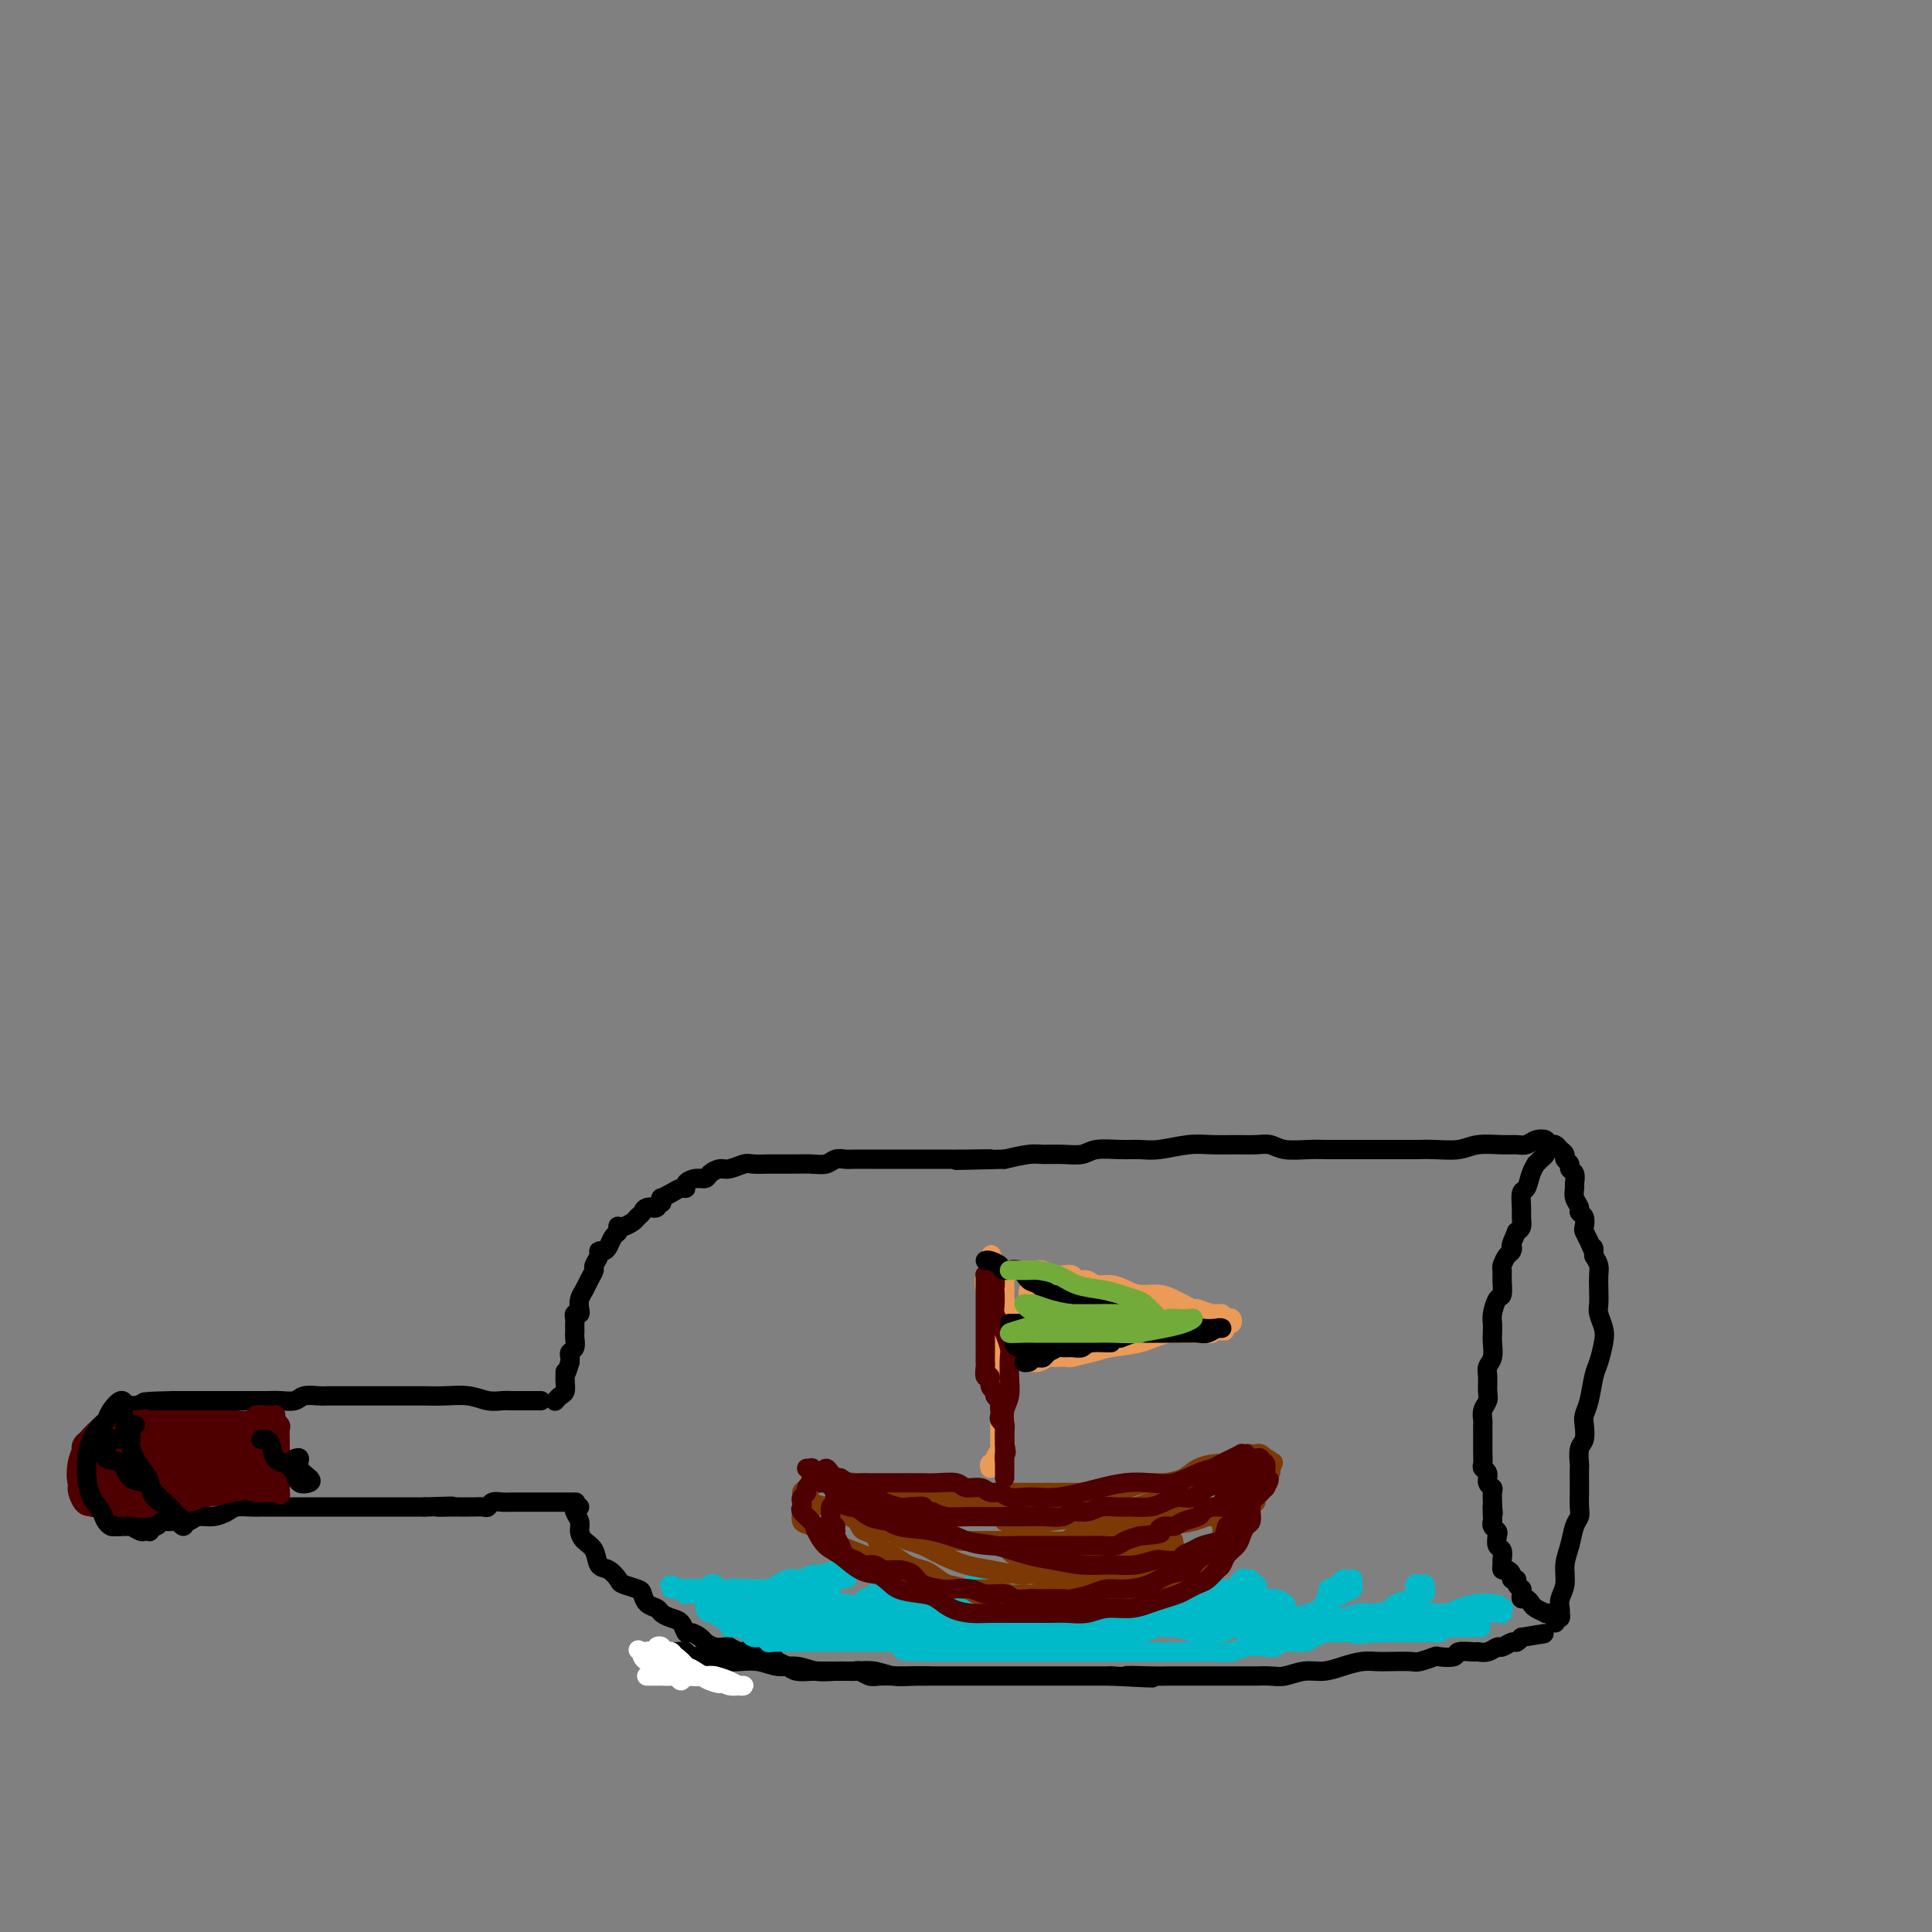 <svg viewBox='0 0 400 400' version='1.1' xmlns='http://www.w3.org/2000/svg' xmlns:xlink='http://www.w3.org/1999/xlink'><rect x="0" y="0" width="400" height="400" fill="#808080" stroke="none"/><g fill='none' stroke='#000000' stroke-width='4' stroke-linecap='round' stroke-linejoin='round'><path d='M137,342c-0.086,-0.001 -0.173,-0.001 0,0c0.173,0.001 0.605,0.004 1,0c0.395,-0.004 0.753,-0.016 1,0c0.247,0.016 0.384,0.061 1,0c0.616,-0.061 1.711,-0.226 2,0c0.289,0.226 -0.228,0.845 0,1c0.228,0.155 1.200,-0.154 2,0c0.800,0.154 1.428,0.772 2,1c0.572,0.228 1.090,0.065 2,0c0.910,-0.065 2.214,-0.033 3,0c0.786,0.033 1.056,0.065 2,0c0.944,-0.065 2.562,-0.228 4,0c1.438,0.228 2.695,0.846 4,1c1.305,0.154 2.659,-0.156 4,0c1.341,0.156 2.669,0.778 4,1c1.331,0.222 2.666,0.046 4,0c1.334,-0.046 2.667,0.040 4,0c1.333,-0.040 2.666,-0.207 4,0c1.334,0.207 2.670,0.788 4,1c1.330,0.212 2.656,0.057 4,0c1.344,-0.057 2.707,-0.015 4,0c1.293,0.015 2.515,0.004 4,0c1.485,-0.004 3.232,-0.001 5,0c1.768,0.001 3.557,0.000 5,0c1.443,-0.000 2.538,-0.000 4,0c1.462,0.000 3.289,0.000 5,0c1.711,-0.000 3.307,-0.000 5,0c1.693,0.000 3.484,0.000 5,0c1.516,-0.000 2.758,-0.000 4,0'/><path d='M230,347c15.105,0.774 6.368,0.207 4,0c-2.368,-0.207 1.633,-0.056 4,0c2.367,0.056 3.098,0.015 4,0c0.902,-0.015 1.974,-0.004 3,0c1.026,0.004 2.007,0.001 3,0c0.993,-0.001 1.998,-0.001 3,0c1.002,0.001 2.000,0.001 3,0c1.000,-0.001 2.003,-0.004 3,0c0.997,0.004 1.988,0.016 3,0c1.012,-0.016 2.044,-0.060 3,0c0.956,0.060 1.834,0.222 3,0c1.166,-0.222 2.619,-0.830 4,-1c1.381,-0.170 2.689,0.098 4,0c1.311,-0.098 2.624,-0.562 4,-1c1.376,-0.438 2.814,-0.848 4,-1c1.186,-0.152 2.119,-0.044 3,0c0.881,0.044 1.711,0.026 3,0c1.289,-0.026 3.036,-0.058 4,0c0.964,0.058 1.145,0.208 2,0c0.855,-0.208 2.383,-0.774 3,-1c0.617,-0.226 0.321,-0.114 1,0c0.679,0.114 2.331,0.228 3,0c0.669,-0.228 0.354,-0.797 1,-1c0.646,-0.203 2.252,-0.039 3,0c0.748,0.039 0.638,-0.046 1,0c0.362,0.046 1.196,0.223 2,0c0.804,-0.223 1.577,-0.847 2,-1c0.423,-0.153 0.495,0.165 1,0c0.505,-0.165 1.444,-0.814 2,-1c0.556,-0.186 0.730,0.090 1,0c0.270,-0.090 0.635,-0.545 1,-1'/><path d='M315,339c8.167,-1.333 4.083,-0.667 0,0'/><path d='M322,336c-0.113,-0.454 -0.226,-0.909 0,-1c0.226,-0.091 0.792,0.180 1,0c0.208,-0.180 0.060,-0.813 0,-1c-0.060,-0.187 -0.031,0.071 0,0c0.031,-0.071 0.064,-0.472 0,-1c-0.064,-0.528 -0.225,-1.185 0,-2c0.225,-0.815 0.834,-1.790 1,-3c0.166,-1.210 -0.113,-2.655 0,-4c0.113,-1.345 0.619,-2.591 1,-4c0.381,-1.409 0.638,-2.981 1,-4c0.362,-1.019 0.829,-1.485 1,-2c0.171,-0.515 0.046,-1.077 0,-2c-0.046,-0.923 -0.013,-2.205 0,-3c0.013,-0.795 0.007,-1.104 0,-2c-0.007,-0.896 -0.016,-2.379 0,-3c0.016,-0.621 0.056,-0.378 0,-1c-0.056,-0.622 -0.208,-2.107 0,-3c0.208,-0.893 0.777,-1.195 1,-2c0.223,-0.805 0.101,-2.115 0,-3c-0.101,-0.885 -0.181,-1.346 0,-2c0.181,-0.654 0.624,-1.501 1,-3c0.376,-1.499 0.685,-3.651 1,-5c0.315,-1.349 0.634,-1.894 1,-3c0.366,-1.106 0.778,-2.774 1,-4c0.222,-1.226 0.256,-2.009 0,-3c-0.256,-0.991 -0.800,-2.191 -1,-3c-0.200,-0.809 -0.056,-1.228 0,-2c0.056,-0.772 0.025,-1.898 0,-3c-0.025,-1.102 -0.045,-2.181 0,-3c0.045,-0.819 0.156,-1.377 0,-2c-0.156,-0.623 -0.578,-1.312 -1,-2'/><path d='M330,260c-0.265,-2.920 0.074,-1.220 0,-1c-0.074,0.220 -0.560,-1.040 -1,-2c-0.440,-0.960 -0.835,-1.618 -1,-2c-0.165,-0.382 -0.101,-0.486 0,-1c0.101,-0.514 0.237,-1.437 0,-2c-0.237,-0.563 -0.848,-0.766 -1,-1c-0.152,-0.234 0.157,-0.500 0,-1c-0.157,-0.500 -0.778,-1.233 -1,-2c-0.222,-0.767 -0.044,-1.567 0,-2c0.044,-0.433 -0.045,-0.497 0,-1c0.045,-0.503 0.223,-1.444 0,-2c-0.223,-0.556 -0.847,-0.726 -1,-1c-0.153,-0.274 0.166,-0.652 0,-1c-0.166,-0.348 -0.818,-0.668 -1,-1c-0.182,-0.332 0.105,-0.678 0,-1c-0.105,-0.322 -0.603,-0.619 -1,-1c-0.397,-0.381 -0.694,-0.845 -1,-1c-0.306,-0.155 -0.621,-0.000 -1,0c-0.379,0.000 -0.824,-0.153 -1,0c-0.176,0.153 -0.085,0.614 0,1c0.085,0.386 0.163,0.696 0,1c-0.163,0.304 -0.568,0.600 -1,1c-0.432,0.400 -0.890,0.903 -1,1c-0.110,0.097 0.128,-0.213 0,0c-0.128,0.213 -0.623,0.949 -1,2c-0.377,1.051 -0.636,2.418 -1,3c-0.364,0.582 -0.832,0.380 -1,1c-0.168,0.620 -0.035,2.063 0,3c0.035,0.937 -0.029,1.368 0,2c0.029,0.632 0.151,1.466 0,2c-0.151,0.534 -0.576,0.767 -1,1'/><path d='M314,255c-1.476,3.412 -1.166,2.941 -1,3c0.166,0.059 0.188,0.647 0,1c-0.188,0.353 -0.585,0.470 -1,1c-0.415,0.530 -0.846,1.474 -1,2c-0.154,0.526 -0.031,0.634 0,1c0.031,0.366 -0.030,0.990 0,2c0.030,1.010 0.152,2.406 0,3c-0.152,0.594 -0.577,0.385 -1,1c-0.423,0.615 -0.844,2.055 -1,3c-0.156,0.945 -0.045,1.394 0,2c0.045,0.606 0.026,1.369 0,2c-0.026,0.631 -0.060,1.131 0,2c0.060,0.869 0.213,2.105 0,3c-0.213,0.895 -0.793,1.447 -1,2c-0.207,0.553 -0.041,1.108 0,2c0.041,0.892 -0.041,2.122 0,3c0.041,0.878 0.207,1.404 0,2c-0.207,0.596 -0.788,1.262 -1,2c-0.212,0.738 -0.057,1.548 0,2c0.057,0.452 0.016,0.544 0,1c-0.016,0.456 -0.005,1.274 0,2c0.005,0.726 0.005,1.359 0,2c-0.005,0.641 -0.017,1.289 0,2c0.017,0.711 0.061,1.486 0,2c-0.061,0.514 -0.227,0.767 0,1c0.227,0.233 0.845,0.447 1,1c0.155,0.553 -0.155,1.444 0,2c0.155,0.556 0.773,0.778 1,1c0.227,0.222 0.061,0.444 0,1c-0.061,0.556 -0.017,1.444 0,2c0.017,0.556 0.009,0.778 0,1'/><path d='M309,312c0.311,2.986 0.087,0.449 0,0c-0.087,-0.449 -0.037,1.188 0,2c0.037,0.812 0.061,0.799 0,1c-0.061,0.201 -0.209,0.616 0,1c0.209,0.384 0.774,0.737 1,1c0.226,0.263 0.113,0.437 0,1c-0.113,0.563 -0.227,1.514 0,2c0.227,0.486 0.796,0.508 1,1c0.204,0.492 0.045,1.455 0,2c-0.045,0.545 0.025,0.672 0,1c-0.025,0.328 -0.146,0.858 0,1c0.146,0.142 0.560,-0.103 1,0c0.440,0.103 0.906,0.553 1,1c0.094,0.447 -0.185,0.889 0,1c0.185,0.111 0.834,-0.111 1,0c0.166,0.111 -0.153,0.556 0,1c0.153,0.444 0.776,0.889 1,1c0.224,0.111 0.049,-0.111 0,0c-0.049,0.111 0.027,0.554 0,1c-0.027,0.446 -0.157,0.894 0,1c0.157,0.106 0.601,-0.129 1,0c0.399,0.129 0.752,0.623 1,1c0.248,0.377 0.393,0.637 1,1c0.607,0.363 1.678,0.829 2,1c0.322,0.171 -0.106,0.046 0,0c0.106,-0.046 0.744,-0.013 1,0c0.256,0.013 0.128,0.007 0,0'/><path d='M320,237c0.178,-0.392 0.356,-0.784 0,-1c-0.356,-0.216 -1.246,-0.255 -2,0c-0.754,0.255 -1.372,0.804 -2,1c-0.628,0.196 -1.266,0.038 -2,0c-0.734,-0.038 -1.564,0.042 -3,0c-1.436,-0.042 -3.478,-0.207 -5,0c-1.522,0.207 -2.524,0.788 -4,1c-1.476,0.212 -3.427,0.057 -5,0c-1.573,-0.057 -2.770,-0.015 -4,0c-1.230,0.015 -2.494,0.004 -4,0c-1.506,-0.004 -3.253,-0.000 -5,0c-1.747,0.000 -3.493,-0.004 -5,0c-1.507,0.004 -2.776,0.015 -4,0c-1.224,-0.015 -2.402,-0.057 -4,0c-1.598,0.057 -3.617,0.212 -5,0c-1.383,-0.212 -2.132,-0.790 -3,-1c-0.868,-0.210 -1.856,-0.053 -3,0c-1.144,0.053 -2.445,-0.000 -4,0c-1.555,0.000 -3.366,0.053 -5,0c-1.634,-0.053 -3.092,-0.211 -5,0c-1.908,0.211 -4.267,0.792 -6,1c-1.733,0.208 -2.840,0.041 -4,0c-1.160,-0.041 -2.373,0.042 -4,0c-1.627,-0.042 -3.669,-0.208 -5,0c-1.331,0.208 -1.951,0.791 -3,1c-1.049,0.209 -2.529,0.046 -4,0c-1.471,-0.046 -2.935,0.026 -4,0c-1.065,-0.026 -1.733,-0.150 -3,0c-1.267,0.150 -3.134,0.575 -5,1'/><path d='M208,240c-18.044,0.464 -7.154,0.124 -4,0c3.154,-0.124 -1.426,-0.033 -4,0c-2.574,0.033 -3.140,0.009 -4,0c-0.860,-0.009 -2.015,-0.002 -3,0c-0.985,0.002 -1.801,0.001 -3,0c-1.199,-0.001 -2.782,0.000 -4,0c-1.218,-0.000 -2.070,-0.001 -3,0c-0.930,0.001 -1.939,0.004 -3,0c-1.061,-0.004 -2.174,-0.015 -3,0c-0.826,0.015 -1.366,0.057 -2,0c-0.634,-0.057 -1.362,-0.211 -2,0c-0.638,0.211 -1.187,0.789 -2,1c-0.813,0.211 -1.889,0.057 -3,0c-1.111,-0.057 -2.255,-0.015 -3,0c-0.745,0.015 -1.090,0.003 -2,0c-0.910,-0.003 -2.383,0.003 -3,0c-0.617,-0.003 -0.377,-0.016 -1,0c-0.623,0.016 -2.107,0.059 -3,0c-0.893,-0.059 -1.194,-0.222 -2,0c-0.806,0.222 -2.116,0.829 -3,1c-0.884,0.171 -1.341,-0.095 -2,0c-0.659,0.095 -1.521,0.551 -2,1c-0.479,0.449 -0.576,0.890 -1,1c-0.424,0.110 -1.177,-0.111 -2,0c-0.823,0.111 -1.717,0.556 -2,1c-0.283,0.444 0.043,0.889 0,1c-0.043,0.111 -0.456,-0.111 -1,0c-0.544,0.111 -1.218,0.556 -2,1c-0.782,0.444 -1.672,0.889 -2,1c-0.328,0.111 -0.094,-0.111 0,0c0.094,0.111 0.047,0.556 0,1'/><path d='M137,249c-3.057,1.477 -1.199,1.169 -1,1c0.199,-0.169 -1.260,-0.199 -2,0c-0.740,0.199 -0.762,0.628 -1,1c-0.238,0.372 -0.691,0.687 -1,1c-0.309,0.313 -0.474,0.623 -1,1c-0.526,0.377 -1.412,0.821 -2,1c-0.588,0.179 -0.879,0.093 -1,0c-0.121,-0.093 -0.074,-0.193 0,0c0.074,0.193 0.173,0.678 0,1c-0.173,0.322 -0.620,0.480 -1,1c-0.380,0.520 -0.694,1.400 -1,2c-0.306,0.600 -0.603,0.919 -1,1c-0.397,0.081 -0.894,-0.078 -1,0c-0.106,0.078 0.179,0.391 0,1c-0.179,0.609 -0.822,1.514 -1,2c-0.178,0.486 0.110,0.553 0,1c-0.110,0.447 -0.617,1.272 -1,2c-0.383,0.728 -0.642,1.357 -1,2c-0.358,0.643 -0.814,1.300 -1,2c-0.186,0.700 -0.102,1.445 0,2c0.102,0.555 0.224,0.922 0,1c-0.224,0.078 -0.792,-0.134 -1,0c-0.208,0.134 -0.056,0.612 0,1c0.056,0.388 0.016,0.685 0,1c-0.016,0.315 -0.008,0.648 0,1c0.008,0.352 0.016,0.724 0,1c-0.016,0.276 -0.057,0.455 0,1c0.057,0.545 0.211,1.455 0,2c-0.211,0.545 -0.788,0.724 -1,1c-0.212,0.276 -0.061,0.650 0,1c0.061,0.350 0.030,0.675 0,1'/><path d='M118,282c-1.001,3.495 -1.003,2.232 -1,2c0.003,-0.232 0.011,0.569 0,1c-0.011,0.431 -0.042,0.494 0,1c0.042,0.506 0.155,1.455 0,2c-0.155,0.545 -0.580,0.685 -1,1c-0.420,0.315 -0.834,0.804 -1,1c-0.166,0.196 -0.083,0.098 0,0'/><path d='M112,290c-0.446,-0.000 -0.892,-0.000 -1,0c-0.108,0.000 0.123,0.000 0,0c-0.123,-0.000 -0.598,-0.000 -1,0c-0.402,0.000 -0.729,0.001 -1,0c-0.271,-0.001 -0.486,-0.004 -1,0c-0.514,0.004 -1.326,0.015 -2,0c-0.674,-0.015 -1.208,-0.057 -2,0c-0.792,0.057 -1.842,0.211 -3,0c-1.158,-0.211 -2.424,-0.789 -4,-1c-1.576,-0.211 -3.461,-0.057 -5,0c-1.539,0.057 -2.733,0.015 -4,0c-1.267,-0.015 -2.607,-0.004 -4,0c-1.393,0.004 -2.838,0.001 -4,0c-1.162,-0.001 -2.039,0.000 -3,0c-0.961,0.000 -2.005,-0.001 -3,0c-0.995,0.001 -1.942,0.004 -3,0c-1.058,-0.004 -2.226,-0.015 -3,0c-0.774,0.015 -1.155,0.057 -2,0c-0.845,-0.057 -2.155,-0.211 -3,0c-0.845,0.211 -1.226,0.789 -2,1c-0.774,0.211 -1.941,0.057 -3,0c-1.059,-0.057 -2.012,-0.015 -3,0c-0.988,0.015 -2.013,0.004 -3,0c-0.987,-0.004 -1.937,-0.001 -3,0c-1.063,0.001 -2.238,0.000 -3,0c-0.762,-0.000 -1.110,-0.000 -2,0c-0.890,0.000 -2.321,0.000 -3,0c-0.679,-0.000 -0.606,-0.000 -1,0c-0.394,0.000 -1.255,0.000 -2,0c-0.745,-0.000 -1.372,-0.000 -2,0'/><path d='M36,290c-11.996,0.222 -3.988,0.777 -1,1c2.988,0.223 0.954,0.112 0,0c-0.954,-0.112 -0.829,-0.226 -1,0c-0.171,0.226 -0.637,0.793 -1,1c-0.363,0.207 -0.622,0.054 -1,0c-0.378,-0.054 -0.875,-0.011 -1,0c-0.125,0.011 0.121,-0.012 0,0c-0.121,0.012 -0.611,0.060 -1,0c-0.389,-0.060 -0.678,-0.226 -1,0c-0.322,0.226 -0.678,0.844 -1,1c-0.322,0.156 -0.611,-0.150 -1,0c-0.389,0.150 -0.877,0.758 -1,1c-0.123,0.242 0.121,0.120 0,0c-0.121,-0.120 -0.607,-0.238 -1,0c-0.393,0.238 -0.693,0.834 -1,1c-0.307,0.166 -0.621,-0.096 -1,0c-0.379,0.096 -0.823,0.551 -1,1c-0.177,0.449 -0.089,0.893 0,1c0.089,0.107 0.178,-0.122 0,0c-0.178,0.122 -0.622,0.597 -1,1c-0.378,0.403 -0.689,0.734 -1,1c-0.311,0.266 -0.620,0.465 -1,1c-0.380,0.535 -0.830,1.404 -1,2c-0.170,0.596 -0.059,0.919 0,1c0.059,0.081 0.067,-0.081 0,0c-0.067,0.081 -0.210,0.407 0,1c0.210,0.593 0.774,1.455 1,2c0.226,0.545 0.113,0.772 0,1'/><path d='M19,307c0.154,0.665 0.041,-0.172 0,0c-0.041,0.172 -0.008,1.352 0,2c0.008,0.648 -0.009,0.765 0,1c0.009,0.235 0.045,0.588 0,1c-0.045,0.412 -0.171,0.884 0,1c0.171,0.116 0.637,-0.123 1,0c0.363,0.123 0.622,0.607 1,1c0.378,0.393 0.876,0.694 1,1c0.124,0.306 -0.125,0.618 0,1c0.125,0.382 0.626,0.834 1,1c0.374,0.166 0.622,0.045 1,0c0.378,-0.045 0.888,-0.013 1,0c0.112,0.013 -0.173,0.007 0,0c0.173,-0.007 0.806,-0.016 1,0c0.194,0.016 -0.049,0.057 0,0c0.049,-0.057 0.390,-0.210 1,0c0.610,0.210 1.488,0.785 2,1c0.512,0.215 0.659,0.072 1,0c0.341,-0.072 0.875,-0.071 1,0c0.125,0.071 -0.159,0.211 0,0c0.159,-0.211 0.760,-0.775 1,-1c0.240,-0.225 0.120,-0.113 0,0'/><path d='M32,316c1.327,-0.122 0.144,-0.427 0,-1c-0.144,-0.573 0.750,-1.414 1,-2c0.250,-0.586 -0.143,-0.916 0,-1c0.143,-0.084 0.823,0.079 1,0c0.177,-0.079 -0.149,-0.399 0,-1c0.149,-0.601 0.772,-1.484 1,-2c0.228,-0.516 0.060,-0.667 0,-1c-0.060,-0.333 -0.012,-0.849 0,-1c0.012,-0.151 -0.011,0.063 0,0c0.011,-0.063 0.056,-0.402 0,-1c-0.056,-0.598 -0.211,-1.456 0,-2c0.211,-0.544 0.790,-0.776 1,-1c0.210,-0.224 0.053,-0.441 0,-1c-0.053,-0.559 -0.000,-1.460 0,-2c0.000,-0.540 -0.052,-0.718 0,-1c0.052,-0.282 0.210,-0.667 0,-1c-0.210,-0.333 -0.787,-0.615 -1,-1c-0.213,-0.385 -0.061,-0.873 0,-1c0.061,-0.127 0.031,0.105 0,0c-0.031,-0.105 -0.063,-0.549 0,-1c0.063,-0.451 0.219,-0.909 0,-1c-0.219,-0.091 -0.814,0.186 -1,0c-0.186,-0.186 0.039,-0.834 0,-1c-0.039,-0.166 -0.340,0.151 -1,0c-0.660,-0.151 -1.678,-0.772 -2,-1c-0.322,-0.228 0.051,-0.065 0,0c-0.051,0.065 -0.525,0.033 -1,0'/><path d='M30,292c-0.951,-0.535 -0.829,-0.872 -1,-1c-0.171,-0.128 -0.636,-0.046 -1,0c-0.364,0.046 -0.627,0.055 -1,0c-0.373,-0.055 -0.855,-0.174 -1,0c-0.145,0.174 0.049,0.641 0,1c-0.049,0.359 -0.339,0.611 -1,1c-0.661,0.389 -1.693,0.916 -2,1c-0.307,0.084 0.110,-0.273 0,0c-0.110,0.273 -0.747,1.177 -1,2c-0.253,0.823 -0.120,1.564 0,2c0.120,0.436 0.228,0.567 0,1c-0.228,0.433 -0.793,1.168 -1,2c-0.207,0.832 -0.056,1.762 0,2c0.056,0.238 0.019,-0.217 0,0c-0.019,0.217 -0.019,1.105 0,2c0.019,0.895 0.057,1.798 0,2c-0.057,0.202 -0.208,-0.296 0,0c0.208,0.296 0.777,1.386 1,2c0.223,0.614 0.101,0.752 0,1c-0.101,0.248 -0.182,0.606 0,1c0.182,0.394 0.626,0.822 1,1c0.374,0.178 0.678,0.104 1,0c0.322,-0.104 0.664,-0.238 1,0c0.336,0.238 0.667,0.848 1,1c0.333,0.152 0.666,-0.155 1,0c0.334,0.155 0.667,0.773 1,1c0.333,0.227 0.667,0.065 1,0c0.333,-0.065 0.667,-0.032 1,0'/><path d='M30,314c1.417,0.635 0.958,0.223 1,0c0.042,-0.223 0.584,-0.256 1,0c0.416,0.256 0.706,0.800 1,1c0.294,0.200 0.593,0.055 1,0c0.407,-0.055 0.923,-0.019 1,0c0.077,0.019 -0.286,0.020 0,0c0.286,-0.020 1.221,-0.061 2,0c0.779,0.061 1.401,0.223 2,0c0.599,-0.223 1.175,-0.830 2,-1c0.825,-0.170 1.899,0.098 3,0c1.101,-0.098 2.231,-0.562 3,-1c0.769,-0.438 1.179,-0.849 2,-1c0.821,-0.151 2.054,-0.040 3,0c0.946,0.040 1.603,0.011 2,0c0.397,-0.011 0.532,-0.003 1,0c0.468,0.003 1.268,0.001 2,0c0.732,-0.001 1.395,-0.000 2,0c0.605,0.000 1.152,0.000 2,0c0.848,-0.000 1.998,-0.000 3,0c1.002,0.000 1.857,0.000 3,0c1.143,-0.000 2.575,-0.000 4,0c1.425,0.000 2.843,0.000 4,0c1.157,-0.000 2.053,-0.000 3,0c0.947,0.000 1.945,0.000 3,0c1.055,-0.000 2.169,-0.000 3,0c0.831,0.000 1.380,0.000 2,0c0.620,-0.000 1.310,-0.000 2,0'/><path d='M88,312c9.555,-0.309 4.443,-0.083 3,0c-1.443,0.083 0.783,0.022 2,0c1.217,-0.022 1.425,-0.005 2,0c0.575,0.005 1.515,-0.002 2,0c0.485,0.002 0.514,0.015 1,0c0.486,-0.015 1.430,-0.057 2,0c0.570,0.057 0.768,0.211 1,0c0.232,-0.211 0.498,-0.789 1,-1c0.502,-0.211 1.239,-0.057 2,0c0.761,0.057 1.547,0.015 2,0c0.453,-0.015 0.573,-0.004 1,0c0.427,0.004 1.161,0.001 2,0c0.839,-0.001 1.784,-0.000 2,0c0.216,0.000 -0.297,0.000 0,0c0.297,-0.000 1.403,-0.000 2,0c0.597,0.000 0.683,0.000 1,0c0.317,-0.000 0.863,-0.000 1,0c0.137,0.000 -0.134,0.000 0,0c0.134,-0.000 0.675,-0.000 1,0c0.325,0.000 0.434,0.000 1,0c0.566,-0.000 1.590,-0.000 2,0c0.410,0.000 0.205,0.000 0,0'/><path d='M120,312c-0.431,0.017 -0.862,0.035 -1,0c-0.138,-0.035 0.018,-0.122 0,0c-0.018,0.122 -0.208,0.454 0,1c0.208,0.546 0.814,1.306 1,2c0.186,0.694 -0.050,1.323 0,2c0.050,0.677 0.385,1.404 1,2c0.615,0.596 1.511,1.063 2,2c0.489,0.937 0.572,2.345 1,3c0.428,0.655 1.200,0.556 2,1c0.800,0.444 1.628,1.432 2,2c0.372,0.568 0.289,0.715 1,1c0.711,0.285 2.217,0.706 3,1c0.783,0.294 0.842,0.460 1,1c0.158,0.540 0.413,1.453 1,2c0.587,0.547 1.505,0.729 2,1c0.495,0.271 0.565,0.632 1,1c0.435,0.368 1.234,0.743 2,1c0.766,0.257 1.500,0.397 2,1c0.500,0.603 0.767,1.668 1,2c0.233,0.332 0.433,-0.069 1,0c0.567,0.069 1.501,0.607 2,1c0.499,0.393 0.563,0.640 1,1c0.437,0.360 1.248,0.832 2,1c0.752,0.168 1.445,0.031 2,0c0.555,-0.031 0.974,0.043 1,0c0.026,-0.043 -0.339,-0.204 0,0c0.339,0.204 1.383,0.773 2,1c0.617,0.227 0.809,0.114 1,0'/><path d='M154,342c4.821,2.786 1.873,0.749 1,0c-0.873,-0.749 0.328,-0.212 1,0c0.672,0.212 0.813,0.098 1,0c0.187,-0.098 0.419,-0.180 1,0c0.581,0.180 1.511,0.623 2,1c0.489,0.377 0.538,0.690 1,1c0.462,0.310 1.336,0.619 2,1c0.664,0.381 1.118,0.834 2,1c0.882,0.166 2.190,0.044 3,0c0.810,-0.044 1.120,-0.012 2,0c0.880,0.012 2.329,0.002 3,0c0.671,-0.002 0.564,0.003 1,0c0.436,-0.003 1.414,-0.015 2,0c0.586,0.015 0.780,0.057 1,0c0.220,-0.057 0.465,-0.211 1,0c0.535,0.211 1.359,0.789 2,1c0.641,0.211 1.100,0.057 2,0c0.900,-0.057 2.241,-0.015 4,0c1.759,0.015 3.935,0.004 5,0c1.065,-0.004 1.019,-0.001 1,0c-0.019,0.001 -0.009,0.001 0,0'/></g>
<g fill='none' stroke='#FFFFFF' stroke-width='4' stroke-linecap='round' stroke-linejoin='round'><path d='M134,347c-0.092,-0.000 -0.184,-0.000 0,0c0.184,0.000 0.645,0.000 1,0c0.355,-0.000 0.606,-0.001 1,0c0.394,0.001 0.932,0.005 1,0c0.068,-0.005 -0.335,-0.019 0,0c0.335,0.019 1.407,0.073 2,0c0.593,-0.073 0.707,-0.271 1,0c0.293,0.271 0.765,1.012 1,1c0.235,-0.012 0.232,-0.777 0,-1c-0.232,-0.223 -0.692,0.095 -1,0c-0.308,-0.095 -0.465,-0.603 -1,-1c-0.535,-0.397 -1.447,-0.681 -2,-1c-0.553,-0.319 -0.748,-0.671 -1,-1c-0.252,-0.329 -0.562,-0.635 -1,-1c-0.438,-0.365 -1.002,-0.789 -1,-1c0.002,-0.211 0.572,-0.210 1,0c0.428,0.210 0.713,0.630 1,1c0.287,0.370 0.575,0.691 1,1c0.425,0.309 0.988,0.605 2,1c1.012,0.395 2.472,0.887 3,1c0.528,0.113 0.126,-0.155 0,0c-0.126,0.155 0.026,0.732 0,1c-0.026,0.268 -0.231,0.226 -1,0c-0.769,-0.226 -2.101,-0.638 -3,-1c-0.899,-0.362 -1.365,-0.674 -2,-1c-0.635,-0.326 -1.440,-0.665 -2,-1c-0.560,-0.335 -0.874,-0.667 -1,-1c-0.126,-0.333 -0.063,-0.666 0,-1'/><path d='M133,342c-1.499,-0.681 -0.745,-0.385 0,0c0.745,0.385 1.481,0.859 2,1c0.519,0.141 0.822,-0.050 1,0c0.178,0.050 0.230,0.340 1,1c0.770,0.660 2.259,1.690 3,2c0.741,0.310 0.736,-0.101 1,0c0.264,0.101 0.797,0.714 1,1c0.203,0.286 0.076,0.244 0,0c-0.076,-0.244 -0.100,-0.691 0,-1c0.100,-0.309 0.323,-0.478 0,-1c-0.323,-0.522 -1.193,-1.395 -2,-2c-0.807,-0.605 -1.553,-0.943 -2,-1c-0.447,-0.057 -0.596,0.165 -1,0c-0.404,-0.165 -1.062,-0.717 -1,-1c0.062,-0.283 0.846,-0.297 1,0c0.154,0.297 -0.321,0.905 0,1c0.321,0.095 1.436,-0.324 2,0c0.564,0.324 0.575,1.392 1,2c0.425,0.608 1.265,0.755 2,1c0.735,0.245 1.365,0.587 2,1c0.635,0.413 1.275,0.895 2,1c0.725,0.105 1.534,-0.168 2,0c0.466,0.168 0.587,0.776 1,1c0.413,0.224 1.118,0.064 1,0c-0.118,-0.064 -1.059,-0.032 -2,0'/><path d='M148,348c2.185,0.988 0.148,0.457 -1,0c-1.148,-0.457 -1.408,-0.841 -2,-1c-0.592,-0.159 -1.516,-0.095 -2,0c-0.484,0.095 -0.529,0.221 -1,0c-0.471,-0.221 -1.369,-0.787 -2,-1c-0.631,-0.213 -0.996,-0.071 -1,0c-0.004,0.071 0.354,0.071 1,0c0.646,-0.071 1.580,-0.212 2,0c0.420,0.212 0.325,0.779 1,1c0.675,0.221 2.118,0.098 3,0c0.882,-0.098 1.201,-0.170 2,0c0.799,0.170 2.079,0.582 3,1c0.921,0.418 1.484,0.841 2,1c0.516,0.159 0.984,0.053 1,0c0.016,-0.053 -0.419,-0.053 -1,0c-0.581,0.053 -1.308,0.158 -2,0c-0.692,-0.158 -1.348,-0.578 -2,-1c-0.652,-0.422 -1.298,-0.845 -2,-1c-0.702,-0.155 -1.458,-0.042 -2,0c-0.542,0.042 -0.869,0.012 -1,0c-0.131,-0.012 -0.065,-0.006 0,0'/></g>
<g fill='none' stroke='#00BAC9' stroke-width='4' stroke-linecap='round' stroke-linejoin='round'><path d='M147,328c0.373,-0.113 0.747,-0.226 1,0c0.253,0.226 0.387,0.793 1,1c0.613,0.207 1.706,0.056 2,0c0.294,-0.056 -0.213,-0.015 0,0c0.213,0.015 1.144,0.005 2,0c0.856,-0.005 1.636,-0.004 2,0c0.364,0.004 0.313,0.012 1,0c0.687,-0.012 2.111,-0.045 3,0c0.889,0.045 1.241,0.166 2,0c0.759,-0.166 1.925,-0.619 3,-1c1.075,-0.381 2.058,-0.690 3,-1c0.942,-0.310 1.842,-0.620 3,-1c1.158,-0.380 2.573,-0.830 3,-1c0.427,-0.170 -0.135,-0.060 0,0c0.135,0.060 0.968,0.071 1,0c0.032,-0.071 -0.738,-0.225 -1,0c-0.262,0.225 -0.015,0.830 0,1c0.015,0.170 -0.200,-0.094 -1,0c-0.800,0.094 -2.184,0.547 -3,1c-0.816,0.453 -1.063,0.906 -2,1c-0.937,0.094 -2.565,-0.171 -4,0c-1.435,0.171 -2.676,0.778 -4,1c-1.324,0.222 -2.730,0.060 -4,0c-1.270,-0.060 -2.402,-0.016 -3,0c-0.598,0.016 -0.661,0.004 -1,0c-0.339,-0.004 -0.954,-0.001 -1,0c-0.046,0.001 0.477,0.001 1,0'/><path d='M151,329c-3.407,0.632 -0.923,0.211 0,0c0.923,-0.211 0.287,-0.211 0,0c-0.287,0.211 -0.225,0.635 0,1c0.225,0.365 0.615,0.672 1,1c0.385,0.328 0.767,0.676 1,1c0.233,0.324 0.318,0.622 1,1c0.682,0.378 1.962,0.834 3,1c1.038,0.166 1.835,0.040 3,0c1.165,-0.040 2.697,0.004 4,0c1.303,-0.004 2.375,-0.057 4,0c1.625,0.057 3.801,0.222 5,0c1.199,-0.222 1.420,-0.833 2,-1c0.580,-0.167 1.518,0.109 2,0c0.482,-0.109 0.510,-0.604 1,-1c0.490,-0.396 1.444,-0.695 2,-1c0.556,-0.305 0.713,-0.618 1,-1c0.287,-0.382 0.704,-0.834 1,-1c0.296,-0.166 0.472,-0.044 1,0c0.528,0.044 1.408,0.012 2,0c0.592,-0.012 0.898,-0.004 1,0c0.102,0.004 0.002,0.004 0,0c-0.002,-0.004 0.094,-0.013 0,0c-0.094,0.013 -0.380,0.049 -1,0c-0.620,-0.049 -1.576,-0.181 -2,0c-0.424,0.181 -0.315,0.676 -1,1c-0.685,0.324 -2.163,0.479 -3,1c-0.837,0.521 -1.033,1.410 -2,2c-0.967,0.590 -2.705,0.883 -4,1c-1.295,0.117 -2.148,0.059 -3,0'/><path d='M170,334c-2.780,0.791 -2.231,0.268 -2,0c0.231,-0.268 0.144,-0.282 0,0c-0.144,0.282 -0.345,0.860 0,1c0.345,0.140 1.235,-0.159 2,0c0.765,0.159 1.405,0.775 2,1c0.595,0.225 1.144,0.057 2,0c0.856,-0.057 2.017,-0.004 3,0c0.983,0.004 1.786,-0.041 3,0c1.214,0.041 2.839,0.167 4,0c1.161,-0.167 1.858,-0.625 3,-1c1.142,-0.375 2.730,-0.665 4,-1c1.270,-0.335 2.224,-0.716 3,-1c0.776,-0.284 1.375,-0.471 2,-1c0.625,-0.529 1.277,-1.399 2,-2c0.723,-0.601 1.518,-0.932 2,-1c0.482,-0.068 0.652,0.128 1,0c0.348,-0.128 0.876,-0.580 1,-1c0.124,-0.420 -0.156,-0.808 0,-1c0.156,-0.192 0.747,-0.188 1,0c0.253,0.188 0.168,0.560 0,1c-0.168,0.440 -0.417,0.948 -1,1c-0.583,0.052 -1.498,-0.351 -2,0c-0.502,0.351 -0.589,1.456 -1,2c-0.411,0.544 -1.146,0.527 -2,1c-0.854,0.473 -1.827,1.436 -3,2c-1.173,0.564 -2.547,0.729 -4,1c-1.453,0.271 -2.987,0.649 -4,1c-1.013,0.351 -1.507,0.676 -2,1'/><path d='M184,337c-3.249,1.487 -1.871,0.206 -1,0c0.871,-0.206 1.234,0.663 2,1c0.766,0.337 1.937,0.144 3,0c1.063,-0.144 2.020,-0.237 3,0c0.980,0.237 1.982,0.804 3,1c1.018,0.196 2.053,0.021 3,0c0.947,-0.021 1.806,0.110 3,0c1.194,-0.110 2.725,-0.462 4,-1c1.275,-0.538 2.296,-1.261 3,-2c0.704,-0.739 1.091,-1.494 2,-2c0.909,-0.506 2.338,-0.762 3,-1c0.662,-0.238 0.555,-0.456 1,-1c0.445,-0.544 1.443,-1.414 2,-2c0.557,-0.586 0.675,-0.889 1,-1c0.325,-0.111 0.859,-0.029 1,0c0.141,0.029 -0.109,0.007 0,0c0.109,-0.007 0.577,0.001 1,0c0.423,-0.001 0.801,-0.012 1,0c0.199,0.012 0.219,0.049 0,0c-0.219,-0.049 -0.677,-0.182 -1,0c-0.323,0.182 -0.511,0.679 -1,1c-0.489,0.321 -1.280,0.467 -2,1c-0.720,0.533 -1.368,1.453 -2,2c-0.632,0.547 -1.246,0.721 -2,1c-0.754,0.279 -1.647,0.663 -3,1c-1.353,0.337 -3.167,0.626 -4,1c-0.833,0.374 -0.686,0.831 -1,1c-0.314,0.169 -1.090,0.048 -1,0c0.090,-0.048 1.045,-0.024 2,0'/><path d='M204,337c-1.549,1.238 1.579,0.332 3,0c1.421,-0.332 1.136,-0.091 2,0c0.864,0.091 2.877,0.030 4,0c1.123,-0.030 1.357,-0.031 2,0c0.643,0.031 1.694,0.094 3,0c1.306,-0.094 2.865,-0.343 4,-1c1.135,-0.657 1.844,-1.721 3,-2c1.156,-0.279 2.758,0.226 4,0c1.242,-0.226 2.126,-1.184 3,-2c0.874,-0.816 1.740,-1.492 3,-2c1.260,-0.508 2.914,-0.850 4,-1c1.086,-0.150 1.606,-0.109 2,0c0.394,0.109 0.664,0.285 1,0c0.336,-0.285 0.737,-1.030 1,-1c0.263,0.030 0.388,0.834 0,1c-0.388,0.166 -1.288,-0.307 -2,0c-0.712,0.307 -1.236,1.393 -2,2c-0.764,0.607 -1.769,0.736 -3,1c-1.231,0.264 -2.687,0.662 -4,1c-1.313,0.338 -2.482,0.617 -4,1c-1.518,0.383 -3.385,0.872 -5,1c-1.615,0.128 -2.976,-0.105 -4,0c-1.024,0.105 -1.710,0.549 -2,1c-0.290,0.451 -0.186,0.908 0,1c0.186,0.092 0.452,-0.182 1,0c0.548,0.182 1.378,0.818 2,1c0.622,0.182 1.035,-0.091 2,0c0.965,0.091 2.483,0.545 4,1'/><path d='M226,339c1.879,0.299 2.077,0.048 3,0c0.923,-0.048 2.573,0.108 4,0c1.427,-0.108 2.633,-0.481 4,-1c1.367,-0.519 2.895,-1.184 4,-2c1.105,-0.816 1.787,-1.782 3,-2c1.213,-0.218 2.958,0.311 4,0c1.042,-0.311 1.382,-1.464 2,-2c0.618,-0.536 1.513,-0.455 2,-1c0.487,-0.545 0.565,-1.716 1,-2c0.435,-0.284 1.226,0.320 2,0c0.774,-0.320 1.531,-1.565 2,-2c0.469,-0.435 0.649,-0.061 1,0c0.351,0.061 0.871,-0.191 1,0c0.129,0.191 -0.135,0.823 0,1c0.135,0.177 0.668,-0.103 1,0c0.332,0.103 0.462,0.590 0,1c-0.462,0.410 -1.515,0.743 -2,1c-0.485,0.257 -0.401,0.437 -1,1c-0.599,0.563 -1.881,1.510 -3,2c-1.119,0.490 -2.074,0.524 -3,1c-0.926,0.476 -1.823,1.396 -3,2c-1.177,0.604 -2.634,0.893 -4,1c-1.366,0.107 -2.642,0.032 -3,0c-0.358,-0.032 0.202,-0.023 1,0c0.798,0.023 1.833,0.059 2,0c0.167,-0.059 -0.532,-0.212 0,0c0.532,0.212 2.297,0.788 3,1c0.703,0.212 0.344,0.061 1,0c0.656,-0.061 2.328,-0.030 4,0'/><path d='M252,338c2.195,-0.006 2.182,-0.522 3,-1c0.818,-0.478 2.466,-0.917 4,-1c1.534,-0.083 2.954,0.189 4,0c1.046,-0.189 1.719,-0.841 3,-1c1.281,-0.159 3.171,0.175 4,0c0.829,-0.175 0.599,-0.859 1,-1c0.401,-0.141 1.435,0.261 2,0c0.565,-0.261 0.662,-1.184 1,-2c0.338,-0.816 0.916,-1.525 1,-2c0.084,-0.475 -0.328,-0.715 0,-1c0.328,-0.285 1.394,-0.613 2,-1c0.606,-0.387 0.750,-0.833 1,-1c0.250,-0.167 0.604,-0.056 1,0c0.396,0.056 0.833,0.056 1,0c0.167,-0.056 0.065,-0.167 0,0c-0.065,0.167 -0.091,0.612 0,1c0.091,0.388 0.299,0.720 0,1c-0.299,0.280 -1.105,0.510 -2,1c-0.895,0.490 -1.878,1.242 -3,2c-1.122,0.758 -2.382,1.524 -4,2c-1.618,0.476 -3.595,0.664 -5,1c-1.405,0.336 -2.237,0.822 -3,1c-0.763,0.178 -1.457,0.048 -1,0c0.457,-0.048 2.065,-0.013 3,0c0.935,0.013 1.199,0.004 2,0c0.801,-0.004 2.140,-0.004 3,0c0.860,0.004 1.241,0.011 2,0c0.759,-0.011 1.897,-0.042 3,0c1.103,0.042 2.172,0.155 3,0c0.828,-0.155 1.414,-0.577 2,-1'/><path d='M280,335c3.374,-0.412 3.311,-0.941 4,-1c0.689,-0.059 2.132,0.353 3,0c0.868,-0.353 1.160,-1.472 2,-2c0.840,-0.528 2.228,-0.467 3,-1c0.772,-0.533 0.929,-1.660 1,-2c0.071,-0.340 0.057,0.108 0,0c-0.057,-0.108 -0.157,-0.772 0,-1c0.157,-0.228 0.573,-0.021 1,0c0.427,0.021 0.867,-0.145 1,0c0.133,0.145 -0.042,0.601 0,1c0.042,0.399 0.300,0.740 0,1c-0.300,0.260 -1.158,0.437 -2,1c-0.842,0.563 -1.667,1.510 -3,2c-1.333,0.490 -3.175,0.524 -5,1c-1.825,0.476 -3.633,1.396 -5,2c-1.367,0.604 -2.291,0.894 -3,1c-0.709,0.106 -1.202,0.029 -1,0c0.202,-0.029 1.098,-0.011 2,0c0.902,0.011 1.809,0.013 3,0c1.191,-0.013 2.667,-0.041 4,0c1.333,0.041 2.522,0.151 4,0c1.478,-0.151 3.246,-0.562 5,-1c1.754,-0.438 3.493,-0.901 5,-1c1.507,-0.099 2.782,0.167 4,0c1.218,-0.167 2.378,-0.766 3,-1c0.622,-0.234 0.706,-0.101 1,0c0.294,0.101 0.798,0.172 1,0c0.202,-0.172 0.101,-0.586 0,-1'/><path d='M308,333c4.723,-0.844 1.032,-0.956 0,-1c-1.032,-0.044 0.597,-0.022 1,0c0.403,0.022 -0.420,0.045 -1,0c-0.580,-0.045 -0.917,-0.156 -2,0c-1.083,0.156 -2.912,0.579 -4,1c-1.088,0.421 -1.436,0.841 -2,1c-0.564,0.159 -1.345,0.057 -1,0c0.345,-0.057 1.816,-0.069 3,0c1.184,0.069 2.083,0.218 3,0c0.917,-0.218 1.854,-0.805 3,-1c1.146,-0.195 2.501,0.001 3,0c0.499,-0.001 0.142,-0.197 0,0c-0.142,0.197 -0.070,0.789 0,1c0.070,0.211 0.136,0.041 0,0c-0.136,-0.041 -0.474,0.046 -1,0c-0.526,-0.046 -1.239,-0.223 -2,0c-0.761,0.223 -1.570,0.848 -2,1c-0.430,0.152 -0.481,-0.170 -1,0c-0.519,0.170 -1.507,0.833 -3,1c-1.493,0.167 -3.493,-0.161 -5,0c-1.507,0.161 -2.521,0.813 -4,1c-1.479,0.187 -3.423,-0.089 -5,0c-1.577,0.089 -2.789,0.545 -4,1'/><path d='M284,338c-4.711,0.770 -2.989,0.196 -3,0c-0.011,-0.196 -1.753,-0.015 -3,0c-1.247,0.015 -1.997,-0.136 -3,0c-1.003,0.136 -2.259,0.558 -3,1c-0.741,0.442 -0.968,0.902 -2,1c-1.032,0.098 -2.869,-0.166 -4,0c-1.131,0.166 -1.555,0.762 -2,1c-0.445,0.238 -0.909,0.116 -2,0c-1.091,-0.116 -2.809,-0.227 -4,0c-1.191,0.227 -1.856,0.793 -3,1c-1.144,0.207 -2.766,0.055 -4,0c-1.234,-0.055 -2.078,-0.015 -3,0c-0.922,0.015 -1.921,0.004 -3,0c-1.079,-0.004 -2.236,-0.001 -3,0c-0.764,0.001 -1.134,0.000 -2,0c-0.866,-0.000 -2.228,-0.000 -3,0c-0.772,0.000 -0.955,0.000 -2,0c-1.045,-0.000 -2.954,-0.000 -4,0c-1.046,0.000 -1.231,0.000 -2,0c-0.769,-0.000 -2.121,-0.000 -3,0c-0.879,0.000 -1.283,0.000 -2,0c-0.717,-0.000 -1.745,-0.000 -3,0c-1.255,0.000 -2.737,0.000 -4,0c-1.263,-0.000 -2.309,-0.000 -3,0c-0.691,0.000 -1.029,0.000 -2,0c-0.971,-0.000 -2.577,-0.000 -4,0c-1.423,0.000 -2.663,0.000 -4,0c-1.337,-0.000 -2.771,-0.000 -4,0c-1.229,0.000 -2.254,0.000 -3,0c-0.746,-0.000 -1.213,-0.000 -2,0c-0.787,0.000 -1.893,0.000 -3,0'/><path d='M192,342c-9.817,-0.166 -2.859,-0.580 -1,-1c1.859,-0.420 -1.381,-0.845 -3,-1c-1.619,-0.155 -1.616,-0.042 -2,0c-0.384,0.042 -1.156,0.011 -2,0c-0.844,-0.011 -1.762,-0.003 -3,0c-1.238,0.003 -2.797,0.001 -4,0c-1.203,-0.001 -2.050,-0.000 -3,0c-0.950,0.000 -2.002,-0.000 -3,0c-0.998,0.000 -1.941,0.001 -3,0c-1.059,-0.001 -2.233,-0.004 -3,0c-0.767,0.004 -1.126,0.016 -2,0c-0.874,-0.016 -2.263,-0.061 -3,0c-0.737,0.061 -0.823,0.228 -1,0c-0.177,-0.228 -0.445,-0.850 -1,-1c-0.555,-0.150 -1.396,0.171 -2,0c-0.604,-0.171 -0.969,-0.833 -1,-1c-0.031,-0.167 0.272,0.163 0,0c-0.272,-0.163 -1.120,-0.818 -2,-1c-0.880,-0.182 -1.794,0.109 -2,0c-0.206,-0.109 0.294,-0.620 0,-1c-0.294,-0.380 -1.383,-0.631 -2,-1c-0.617,-0.369 -0.760,-0.858 -1,-1c-0.240,-0.142 -0.575,0.063 -1,0c-0.425,-0.063 -0.939,-0.395 -1,-1c-0.061,-0.605 0.331,-1.483 0,-2c-0.331,-0.517 -1.386,-0.675 -2,-1c-0.614,-0.325 -0.789,-0.819 -1,-1c-0.211,-0.181 -0.459,-0.048 -1,0c-0.541,0.048 -1.377,0.013 -2,0c-0.623,-0.013 -1.035,-0.004 -1,0c0.035,0.004 0.518,0.002 1,0'/><path d='M140,329c-2.905,-1.702 -0.167,-0.456 1,0c1.167,0.456 0.762,0.122 1,0c0.238,-0.122 1.118,-0.033 2,0c0.882,0.033 1.765,0.009 2,0c0.235,-0.009 -0.178,-0.002 0,0c0.178,0.002 0.949,0.001 1,0c0.051,-0.001 -0.616,-0.000 -1,0c-0.384,0.000 -0.486,0.000 -1,0c-0.514,-0.000 -1.441,0.000 -2,0c-0.559,-0.000 -0.749,-0.000 -1,0c-0.251,0.000 -0.563,0.000 -1,0c-0.437,-0.000 -1.000,-0.001 -1,0c0.000,0.001 0.564,0.004 1,0c0.436,-0.004 0.744,-0.016 1,0c0.256,0.016 0.461,0.060 1,0c0.539,-0.060 1.413,-0.224 2,0c0.587,0.224 0.889,0.834 1,1c0.111,0.166 0.032,-0.114 0,0c-0.032,0.114 -0.016,0.623 0,1c0.016,0.377 0.031,0.623 0,1c-0.031,0.377 -0.110,0.886 0,1c0.110,0.114 0.407,-0.166 1,0c0.593,0.166 1.482,0.776 2,1c0.518,0.224 0.665,0.060 1,0c0.335,-0.060 0.860,-0.016 1,0c0.140,0.016 -0.103,0.005 0,0c0.103,-0.005 0.551,-0.002 1,0'/><path d='M152,334c2.170,0.726 1.594,0.041 2,0c0.406,-0.041 1.792,0.562 3,1c1.208,0.438 2.237,0.709 4,1c1.763,0.291 4.259,0.600 6,1c1.741,0.400 2.728,0.892 4,1c1.272,0.108 2.829,-0.167 4,0c1.171,0.167 1.958,0.777 3,1c1.042,0.223 2.341,0.060 3,0c0.659,-0.060 0.680,-0.016 1,0c0.320,0.016 0.940,0.005 1,0c0.060,-0.005 -0.440,-0.005 -1,0c-0.560,0.005 -1.180,0.016 -2,0c-0.820,-0.016 -1.839,-0.060 -3,0c-1.161,0.060 -2.462,0.223 -4,0c-1.538,-0.223 -3.312,-0.833 -5,-1c-1.688,-0.167 -3.291,0.109 -5,0c-1.709,-0.109 -3.526,-0.604 -5,-1c-1.474,-0.396 -2.607,-0.695 -3,-1c-0.393,-0.305 -0.045,-0.618 0,-1c0.045,-0.382 -0.211,-0.834 0,-1c0.211,-0.166 0.891,-0.044 1,0c0.109,0.044 -0.352,0.012 -1,0c-0.648,-0.012 -1.482,-0.003 -2,0c-0.518,0.003 -0.719,0.001 -1,0c-0.281,-0.001 -0.640,-0.000 -1,0'/><path d='M151,334c-4.637,-0.951 -1.230,-0.828 0,-1c1.230,-0.172 0.284,-0.638 0,-1c-0.284,-0.362 0.093,-0.619 0,-1c-0.093,-0.381 -0.657,-0.887 -1,-1c-0.343,-0.113 -0.463,0.166 -1,0c-0.537,-0.166 -1.489,-0.778 -2,-1c-0.511,-0.222 -0.581,-0.056 -1,0c-0.419,0.056 -1.186,0.001 -2,0c-0.814,-0.001 -1.676,0.052 -2,0c-0.324,-0.052 -0.109,-0.210 0,0c0.109,0.210 0.111,0.789 0,1c-0.111,0.211 -0.337,0.053 0,0c0.337,-0.053 1.237,-0.001 2,0c0.763,0.001 1.389,-0.050 2,0c0.611,0.050 1.206,0.202 2,0c0.794,-0.202 1.788,-0.757 3,-1c1.212,-0.243 2.641,-0.174 4,0c1.359,0.174 2.647,0.453 4,0c1.353,-0.453 2.772,-1.638 4,-2c1.228,-0.362 2.267,0.098 3,0c0.733,-0.098 1.161,-0.756 2,-1c0.839,-0.244 2.091,-0.076 3,0c0.909,0.076 1.476,0.059 2,0c0.524,-0.059 1.007,-0.160 1,0c-0.007,0.160 -0.503,0.580 -1,1'/><path d='M173,327c4.555,-0.353 1.441,-0.234 0,0c-1.441,0.234 -1.210,0.584 -1,1c0.210,0.416 0.398,0.900 0,1c-0.398,0.100 -1.381,-0.183 -2,0c-0.619,0.183 -0.875,0.833 -1,1c-0.125,0.167 -0.118,-0.148 -1,0c-0.882,0.148 -2.651,0.757 -4,1c-1.349,0.243 -2.276,0.118 -3,0c-0.724,-0.118 -1.244,-0.228 -2,0c-0.756,0.228 -1.747,0.793 -2,1c-0.253,0.207 0.232,0.054 1,0c0.768,-0.054 1.820,-0.011 3,0c1.180,0.011 2.486,-0.011 4,0c1.514,0.011 3.234,0.057 5,0c1.766,-0.057 3.579,-0.215 5,0c1.421,0.215 2.451,0.803 4,1c1.549,0.197 3.618,0.001 5,0c1.382,-0.001 2.077,0.192 3,0c0.923,-0.192 2.076,-0.769 3,-1c0.924,-0.231 1.621,-0.115 2,0c0.379,0.115 0.439,0.231 1,0c0.561,-0.231 1.622,-0.808 2,-1c0.378,-0.192 0.072,0.000 0,0c-0.072,-0.000 0.088,-0.193 0,0c-0.088,0.193 -0.426,0.774 -1,1c-0.574,0.226 -1.385,0.099 -2,0c-0.615,-0.099 -1.033,-0.171 -2,0c-0.967,0.171 -2.484,0.586 -4,1'/><path d='M186,333c-1.658,0.157 -2.304,0.050 -3,0c-0.696,-0.050 -1.444,-0.041 -2,0c-0.556,0.041 -0.922,0.116 -1,0c-0.078,-0.116 0.131,-0.424 1,-1c0.869,-0.576 2.399,-1.422 4,-2c1.601,-0.578 3.272,-0.888 5,-1c1.728,-0.112 3.513,-0.026 5,0c1.487,0.026 2.677,-0.008 4,0c1.323,0.008 2.778,0.058 4,0c1.222,-0.058 2.212,-0.223 3,0c0.788,0.223 1.375,0.834 2,1c0.625,0.166 1.287,-0.114 2,0c0.713,0.114 1.476,0.623 2,1c0.524,0.377 0.810,0.623 1,1c0.190,0.377 0.285,0.886 0,1c-0.285,0.114 -0.949,-0.167 -2,0c-1.051,0.167 -2.488,0.780 -4,1c-1.512,0.220 -3.100,0.045 -5,0c-1.900,-0.045 -4.112,0.041 -6,0c-1.888,-0.041 -3.451,-0.207 -5,0c-1.549,0.207 -3.083,0.788 -4,1c-0.917,0.212 -1.215,0.057 -1,0c0.215,-0.057 0.945,-0.015 2,0c1.055,0.015 2.436,0.004 4,0c1.564,-0.004 3.312,-0.001 5,0c1.688,0.001 3.317,0.000 5,0c1.683,-0.000 3.420,-0.000 5,0c1.580,0.000 3.002,0.000 4,0c0.998,-0.000 1.571,-0.000 2,0c0.429,0.000 0.715,0.000 1,0'/><path d='M214,335c3.719,-0.049 -0.484,-0.172 -3,0c-2.516,0.172 -3.346,0.637 -5,1c-1.654,0.363 -4.132,0.623 -6,1c-1.868,0.377 -3.126,0.872 -5,1c-1.874,0.128 -4.362,-0.109 -6,0c-1.638,0.109 -2.424,0.565 -3,1c-0.576,0.435 -0.942,0.849 -1,1c-0.058,0.151 0.191,0.041 1,0c0.809,-0.041 2.178,-0.011 3,0c0.822,0.011 1.096,0.004 2,0c0.904,-0.004 2.437,-0.004 4,0c1.563,0.004 3.154,0.011 5,0c1.846,-0.011 3.947,-0.040 6,0c2.053,0.040 4.060,0.147 6,0c1.940,-0.147 3.814,-0.550 6,-1c2.186,-0.450 4.683,-0.947 7,-1c2.317,-0.053 4.454,0.340 6,0c1.546,-0.340 2.502,-1.412 4,-2c1.498,-0.588 3.540,-0.694 5,-1c1.460,-0.306 2.339,-0.814 3,-1c0.661,-0.186 1.104,-0.051 2,0c0.896,0.051 2.245,0.017 2,0c-0.245,-0.017 -2.086,-0.018 -3,0c-0.914,0.018 -0.902,0.054 -2,0c-1.098,-0.054 -3.305,-0.197 -5,0c-1.695,0.197 -2.877,0.733 -4,1c-1.123,0.267 -2.187,0.264 -3,0c-0.813,-0.264 -1.375,-0.790 -1,-1c0.375,-0.210 1.688,-0.105 3,0'/><path d='M232,334c-1.221,-0.182 3.227,-0.638 6,-1c2.773,-0.362 3.871,-0.629 6,-1c2.129,-0.371 5.288,-0.846 8,-1c2.712,-0.154 4.978,0.014 7,0c2.022,-0.014 3.799,-0.210 5,0c1.201,0.210 1.827,0.827 2,1c0.173,0.173 -0.108,-0.098 0,0c0.108,0.098 0.603,0.565 0,1c-0.603,0.435 -2.305,0.838 -4,1c-1.695,0.162 -3.383,0.082 -5,0c-1.617,-0.082 -3.164,-0.166 -5,0c-1.836,0.166 -3.960,0.580 -6,1c-2.040,0.420 -3.996,0.845 -5,1c-1.004,0.155 -1.055,0.041 -1,0c0.055,-0.041 0.218,-0.010 1,0c0.782,0.010 2.184,-0.001 4,0c1.816,0.001 4.048,0.014 6,0c1.952,-0.014 3.626,-0.056 6,0c2.374,0.056 5.449,0.210 8,0c2.551,-0.210 4.577,-0.785 6,-1c1.423,-0.215 2.241,-0.072 3,0c0.759,0.072 1.458,0.072 1,0c-0.458,-0.072 -2.074,-0.215 -3,0c-0.926,0.215 -1.163,0.790 -2,1c-0.837,0.210 -2.275,0.056 -3,0c-0.725,-0.056 -0.736,-0.015 -1,0c-0.264,0.015 -0.782,0.004 -1,0c-0.218,-0.004 -0.136,-0.001 1,0c1.136,0.001 3.324,0.000 5,0c1.676,-0.000 2.838,-0.000 4,0'/><path d='M275,336c6.216,0.044 4.755,0.155 5,0c0.245,-0.155 2.197,-0.577 4,-1c1.803,-0.423 3.459,-0.846 4,-1c0.541,-0.154 -0.032,-0.037 0,0c0.032,0.037 0.668,-0.004 0,0c-0.668,0.004 -2.641,0.054 -4,0c-1.359,-0.054 -2.103,-0.210 -3,0c-0.897,0.210 -1.946,0.788 -3,1c-1.054,0.212 -2.113,0.058 -2,0c0.113,-0.058 1.396,-0.019 3,0c1.604,0.019 3.528,0.019 5,0c1.472,-0.019 2.492,-0.058 4,0c1.508,0.058 3.506,0.212 5,0c1.494,-0.212 2.486,-0.789 3,-1c0.514,-0.211 0.551,-0.057 1,0c0.449,0.057 1.310,0.017 2,0c0.690,-0.017 1.207,-0.012 1,0c-0.207,0.012 -1.140,0.030 -2,0c-0.860,-0.030 -1.646,-0.109 -3,0c-1.354,0.109 -3.274,0.408 -5,1c-1.726,0.592 -3.257,1.479 -6,2c-2.743,0.521 -6.699,0.677 -10,1c-3.301,0.323 -5.949,0.815 -8,1c-2.051,0.185 -3.505,0.063 -5,0c-1.495,-0.063 -3.029,-0.069 -3,0c0.029,0.069 1.623,0.211 3,0c1.377,-0.211 2.536,-0.775 4,-1c1.464,-0.225 3.232,-0.113 5,0'/><path d='M270,338c2.733,-0.155 3.565,-0.041 5,0c1.435,0.041 3.472,0.011 5,0c1.528,-0.011 2.546,-0.003 4,0c1.454,0.003 3.344,0.002 5,0c1.656,-0.002 3.076,-0.004 4,0c0.924,0.004 1.351,0.015 2,0c0.649,-0.015 1.521,-0.057 2,0c0.479,0.057 0.566,0.211 1,0c0.434,-0.211 1.217,-0.789 2,-1c0.783,-0.211 1.568,-0.057 2,0c0.432,0.057 0.513,0.015 1,0c0.487,-0.015 1.380,-0.004 2,0c0.620,0.004 0.966,0.001 1,0c0.034,-0.001 -0.246,-0.000 0,0c0.246,0.000 1.017,0.000 1,0c-0.017,-0.000 -0.824,-0.000 -1,0c-0.176,0.000 0.277,0.001 0,0c-0.277,-0.001 -1.285,-0.004 -2,0c-0.715,0.004 -1.136,0.014 -2,0c-0.864,-0.014 -2.171,-0.052 -3,0c-0.829,0.052 -1.181,0.195 -2,0c-0.819,-0.195 -2.106,-0.728 -3,-1c-0.894,-0.272 -1.396,-0.283 -2,0c-0.604,0.283 -1.311,0.860 -2,1c-0.689,0.140 -1.359,-0.159 -2,0c-0.641,0.159 -1.254,0.775 -2,1c-0.746,0.225 -1.624,0.061 -3,0c-1.376,-0.061 -3.250,-0.017 -4,0c-0.750,0.017 -0.375,0.009 0,0'/></g>
<g fill='none' stroke='#7C3805' stroke-width='4' stroke-linecap='round' stroke-linejoin='round'><path d='M177,311c-0.393,-0.120 -0.786,-0.240 -1,0c-0.214,0.240 -0.250,0.842 0,1c0.250,0.158 0.787,-0.126 1,0c0.213,0.126 0.102,0.663 0,1c-0.102,0.337 -0.196,0.475 0,1c0.196,0.525 0.682,1.436 1,2c0.318,0.564 0.469,0.780 1,1c0.531,0.220 1.443,0.444 2,1c0.557,0.556 0.758,1.445 1,2c0.242,0.555 0.525,0.778 1,1c0.475,0.222 1.141,0.444 2,1c0.859,0.556 1.911,1.445 3,2c1.089,0.555 2.216,0.776 3,1c0.784,0.224 1.224,0.453 2,1c0.776,0.547 1.889,1.414 3,2c1.111,0.586 2.222,0.893 3,1c0.778,0.107 1.224,0.014 2,0c0.776,-0.014 1.884,0.050 3,0c1.116,-0.050 2.241,-0.213 3,0c0.759,0.213 1.152,0.803 2,1c0.848,0.197 2.153,0.000 3,0c0.847,-0.000 1.238,0.196 2,0c0.762,-0.196 1.895,-0.784 3,-1c1.105,-0.216 2.183,-0.061 3,0c0.817,0.061 1.374,0.027 2,0c0.626,-0.027 1.322,-0.046 2,0c0.678,0.046 1.336,0.156 2,0c0.664,-0.156 1.332,-0.578 2,-1'/><path d='M228,328c5.465,-0.392 3.126,-1.372 3,-2c-0.126,-0.628 1.959,-0.903 3,-1c1.041,-0.097 1.037,-0.015 2,0c0.963,0.015 2.892,-0.037 4,0c1.108,0.037 1.394,0.165 2,0c0.606,-0.165 1.531,-0.621 2,-1c0.469,-0.379 0.483,-0.682 1,-1c0.517,-0.318 1.538,-0.652 2,-1c0.462,-0.348 0.365,-0.709 1,-1c0.635,-0.291 2.002,-0.512 3,-1c0.998,-0.488 1.626,-1.244 2,-2c0.374,-0.756 0.495,-1.513 1,-2c0.505,-0.487 1.393,-0.704 2,-1c0.607,-0.296 0.932,-0.672 1,-1c0.068,-0.328 -0.121,-0.609 0,-1c0.121,-0.391 0.553,-0.892 1,-1c0.447,-0.108 0.908,0.179 1,0c0.092,-0.179 -0.187,-0.822 0,-1c0.187,-0.178 0.838,0.111 1,0c0.162,-0.111 -0.167,-0.622 0,-1c0.167,-0.378 0.829,-0.623 1,-1c0.171,-0.377 -0.150,-0.885 0,-1c0.150,-0.115 0.771,0.162 1,0c0.229,-0.162 0.065,-0.764 0,-1c-0.065,-0.236 -0.031,-0.105 0,0c0.031,0.105 0.060,0.183 0,0c-0.060,-0.183 -0.208,-0.626 0,-1c0.208,-0.374 0.774,-0.678 1,-1c0.226,-0.322 0.113,-0.661 0,-1'/><path d='M263,304c1.624,-2.462 -0.316,-0.617 -1,0c-0.684,0.617 -0.111,0.007 0,0c0.111,-0.007 -0.241,0.590 -1,1c-0.759,0.410 -1.925,0.635 -3,1c-1.075,0.365 -2.059,0.871 -3,1c-0.941,0.129 -1.841,-0.120 -3,0c-1.159,0.120 -2.579,0.610 -4,1c-1.421,0.390 -2.845,0.679 -4,1c-1.155,0.321 -2.042,0.674 -3,1c-0.958,0.326 -1.988,0.623 -3,1c-1.012,0.377 -2.007,0.832 -3,1c-0.993,0.168 -1.985,0.049 -3,0c-1.015,-0.049 -2.052,-0.027 -3,0c-0.948,0.027 -1.807,0.060 -3,0c-1.193,-0.060 -2.718,-0.212 -4,0c-1.282,0.212 -2.319,0.789 -3,1c-0.681,0.211 -1.005,0.058 -2,0c-0.995,-0.058 -2.661,-0.019 -4,0c-1.339,0.019 -2.350,0.019 -3,0c-0.650,-0.019 -0.940,-0.058 -2,0c-1.060,0.058 -2.889,0.212 -4,0c-1.111,-0.212 -1.505,-0.789 -2,-1c-0.495,-0.211 -1.090,-0.057 -2,0c-0.910,0.057 -2.134,0.016 -3,0c-0.866,-0.016 -1.373,-0.008 -2,0c-0.627,0.008 -1.375,0.016 -2,0c-0.625,-0.016 -1.126,-0.056 -2,0c-0.874,0.056 -2.120,0.207 -3,0c-0.880,-0.207 -1.394,-0.774 -2,-1c-0.606,-0.226 -1.303,-0.113 -2,0'/><path d='M184,311c-8.191,-0.378 -3.168,-0.822 -2,-1c1.168,-0.178 -1.519,-0.090 -3,0c-1.481,0.090 -1.756,0.183 -2,0c-0.244,-0.183 -0.456,-0.641 -1,-1c-0.544,-0.359 -1.421,-0.618 -2,-1c-0.579,-0.382 -0.862,-0.888 -1,-1c-0.138,-0.112 -0.131,0.170 0,0c0.131,-0.170 0.385,-0.791 0,-1c-0.385,-0.209 -1.410,-0.004 -2,0c-0.590,0.004 -0.745,-0.192 -1,0c-0.255,0.192 -0.608,0.771 -1,1c-0.392,0.229 -0.822,0.106 -1,0c-0.178,-0.106 -0.104,-0.197 0,0c0.104,0.197 0.239,0.682 0,1c-0.239,0.318 -0.850,0.470 -1,1c-0.150,0.530 0.161,1.436 0,2c-0.161,0.564 -0.794,0.784 -1,1c-0.206,0.216 0.015,0.428 0,1c-0.015,0.572 -0.266,1.504 0,2c0.266,0.496 1.049,0.557 2,1c0.951,0.443 2.072,1.270 3,2c0.928,0.730 1.665,1.365 3,2c1.335,0.635 3.269,1.269 5,2c1.731,0.731 3.258,1.558 5,2c1.742,0.442 3.698,0.500 5,1c1.302,0.500 1.948,1.443 3,2c1.052,0.557 2.509,0.726 4,1c1.491,0.274 3.017,0.651 4,1c0.983,0.349 1.424,0.671 2,1c0.576,0.329 1.288,0.664 2,1'/><path d='M204,331c6.665,2.701 4.329,1.452 4,1c-0.329,-0.452 1.350,-0.107 3,0c1.650,0.107 3.270,-0.023 5,0c1.730,0.023 3.570,0.199 5,0c1.430,-0.199 2.452,-0.771 4,-1c1.548,-0.229 3.623,-0.113 5,0c1.377,0.113 2.055,0.222 3,0c0.945,-0.222 2.155,-0.776 3,-1c0.845,-0.224 1.324,-0.119 2,0c0.676,0.119 1.550,0.253 2,0c0.450,-0.253 0.477,-0.894 1,-1c0.523,-0.106 1.543,0.323 2,0c0.457,-0.323 0.350,-1.399 1,-2c0.650,-0.601 2.055,-0.726 3,-1c0.945,-0.274 1.430,-0.697 2,-1c0.570,-0.303 1.225,-0.488 2,-1c0.775,-0.512 1.671,-1.353 2,-2c0.329,-0.647 0.091,-1.100 0,-2c-0.091,-0.900 -0.037,-2.248 0,-3c0.037,-0.752 0.055,-0.908 0,-1c-0.055,-0.092 -0.184,-0.119 0,0c0.184,0.119 0.679,0.383 1,0c0.321,-0.383 0.467,-1.415 1,-2c0.533,-0.585 1.452,-0.725 2,-1c0.548,-0.275 0.725,-0.685 1,-1c0.275,-0.315 0.648,-0.536 1,-1c0.352,-0.464 0.683,-1.171 1,-2c0.317,-0.829 0.621,-1.779 1,-2c0.379,-0.221 0.833,0.287 1,0c0.167,-0.287 0.048,-1.368 0,-2c-0.048,-0.632 -0.024,-0.816 0,-1'/><path d='M262,304c1.396,-3.023 0.385,-1.581 0,-1c-0.385,0.581 -0.145,0.299 0,0c0.145,-0.299 0.193,-0.617 0,-1c-0.193,-0.383 -0.628,-0.832 -1,-1c-0.372,-0.168 -0.679,-0.055 -1,0c-0.321,0.055 -0.654,0.053 -1,0c-0.346,-0.053 -0.704,-0.156 -1,0c-0.296,0.156 -0.528,0.570 -1,1c-0.472,0.430 -1.183,0.876 -2,1c-0.817,0.124 -1.740,-0.073 -3,0c-1.260,0.073 -2.858,0.415 -4,1c-1.142,0.585 -1.827,1.415 -3,2c-1.173,0.585 -2.835,0.927 -4,1c-1.165,0.073 -1.834,-0.124 -3,0c-1.166,0.124 -2.828,0.569 -4,1c-1.172,0.431 -1.854,0.847 -3,1c-1.146,0.153 -2.756,0.041 -4,0c-1.244,-0.041 -2.122,-0.011 -3,0c-0.878,0.011 -1.757,0.003 -3,0c-1.243,-0.003 -2.849,-0.001 -4,0c-1.151,0.001 -1.848,0.000 -3,0c-1.152,-0.000 -2.760,-0.000 -4,0c-1.240,0.000 -2.111,0.000 -3,0c-0.889,-0.000 -1.794,-0.000 -3,0c-1.206,0.000 -2.713,0.001 -4,0c-1.287,-0.001 -2.355,-0.004 -3,0c-0.645,0.004 -0.866,0.015 -2,0c-1.134,-0.015 -3.180,-0.056 -4,0c-0.820,0.056 -0.413,0.207 -1,0c-0.587,-0.207 -2.168,-0.774 -3,-1c-0.832,-0.226 -0.916,-0.113 -1,0'/><path d='M186,308c-7.544,-0.150 -3.905,-0.026 -3,0c0.905,0.026 -0.923,-0.044 -2,0c-1.077,0.044 -1.401,0.204 -2,0c-0.599,-0.204 -1.471,-0.773 -2,-1c-0.529,-0.227 -0.715,-0.114 -1,0c-0.285,0.114 -0.668,0.227 -1,0c-0.332,-0.227 -0.614,-0.794 -1,-1c-0.386,-0.206 -0.876,-0.051 -1,0c-0.124,0.051 0.118,-0.001 0,0c-0.118,0.001 -0.594,0.056 -1,0c-0.406,-0.056 -0.740,-0.222 -1,0c-0.260,0.222 -0.444,0.833 -1,1c-0.556,0.167 -1.482,-0.110 -2,0c-0.518,0.110 -0.627,0.607 -1,1c-0.373,0.393 -1.010,0.682 -1,1c0.010,0.318 0.666,0.666 1,1c0.334,0.334 0.345,0.653 1,1c0.655,0.347 1.952,0.723 3,1c1.048,0.277 1.846,0.455 3,1c1.154,0.545 2.662,1.456 4,2c1.338,0.544 2.504,0.720 4,1c1.496,0.280 3.322,0.663 5,1c1.678,0.337 3.208,0.626 5,1c1.792,0.374 3.848,0.832 6,1c2.152,0.168 4.402,0.045 6,0c1.598,-0.045 2.546,-0.012 4,0c1.454,0.012 3.416,0.003 5,0c1.584,-0.003 2.792,-0.002 4,0'/><path d='M217,319c6.144,0.568 4.006,0.488 4,0c-0.006,-0.488 2.122,-1.385 4,-2c1.878,-0.615 3.505,-0.949 5,-1c1.495,-0.051 2.858,0.179 4,0c1.142,-0.179 2.063,-0.769 3,-1c0.937,-0.231 1.890,-0.104 3,0c1.110,0.104 2.377,0.186 3,0c0.623,-0.186 0.602,-0.638 1,-1c0.398,-0.362 1.214,-0.633 2,-1c0.786,-0.367 1.541,-0.830 2,-1c0.459,-0.170 0.621,-0.046 1,0c0.379,0.046 0.975,0.015 1,0c0.025,-0.015 -0.523,-0.015 -1,0c-0.477,0.015 -0.885,0.046 -1,0c-0.115,-0.046 0.064,-0.167 0,0c-0.064,0.167 -0.370,0.622 -1,1c-0.630,0.378 -1.585,0.678 -2,1c-0.415,0.322 -0.289,0.664 -1,1c-0.711,0.336 -2.259,0.664 -4,1c-1.741,0.336 -3.673,0.678 -6,1c-2.327,0.322 -5.048,0.622 -7,1c-1.952,0.378 -3.137,0.833 -5,1c-1.863,0.167 -4.406,0.045 -7,0c-2.594,-0.045 -5.239,-0.015 -7,0c-1.761,0.015 -2.637,0.014 -4,0c-1.363,-0.014 -3.213,-0.042 -5,0c-1.787,0.042 -3.511,0.155 -5,0c-1.489,-0.155 -2.745,-0.577 -4,-1'/><path d='M190,318c-5.746,-0.094 -4.111,0.171 -4,0c0.111,-0.171 -1.303,-0.779 -2,-1c-0.697,-0.221 -0.678,-0.056 -1,0c-0.322,0.056 -0.985,0.004 -1,0c-0.015,-0.004 0.617,0.040 1,0c0.383,-0.040 0.516,-0.163 1,0c0.484,0.163 1.318,0.611 2,1c0.682,0.389 1.212,0.720 2,1c0.788,0.280 1.835,0.510 3,1c1.165,0.490 2.449,1.240 4,2c1.551,0.760 3.369,1.529 5,2c1.631,0.471 3.077,0.644 5,1c1.923,0.356 4.325,0.895 6,1c1.675,0.105 2.624,-0.225 4,0c1.376,0.225 3.177,1.003 5,1c1.823,-0.003 3.666,-0.789 5,-1c1.334,-0.211 2.158,0.152 3,0c0.842,-0.152 1.702,-0.818 3,-1c1.298,-0.182 3.035,0.119 4,0c0.965,-0.119 1.158,-0.658 2,-1c0.842,-0.342 2.331,-0.487 3,-1c0.669,-0.513 0.517,-1.392 1,-2c0.483,-0.608 1.601,-0.943 2,-1c0.399,-0.057 0.079,0.165 0,0c-0.079,-0.165 0.084,-0.718 0,-1c-0.084,-0.282 -0.414,-0.292 -1,0c-0.586,0.292 -1.427,0.886 -2,1c-0.573,0.114 -0.878,-0.253 -2,0c-1.122,0.253 -3.061,1.127 -5,2'/><path d='M233,322c-2.640,0.539 -4.238,0.887 -6,1c-1.762,0.113 -3.686,-0.008 -6,0c-2.314,0.008 -5.018,0.147 -7,0c-1.982,-0.147 -3.242,-0.580 -4,-1c-0.758,-0.420 -1.015,-0.829 -1,-1c0.015,-0.171 0.301,-0.105 1,0c0.699,0.105 1.812,0.250 3,0c1.188,-0.250 2.451,-0.893 4,-1c1.549,-0.107 3.384,0.322 5,0c1.616,-0.322 3.014,-1.397 5,-2c1.986,-0.603 4.561,-0.735 7,-1c2.439,-0.265 4.742,-0.663 7,-1c2.258,-0.337 4.471,-0.612 6,-1c1.529,-0.388 2.373,-0.888 3,-1c0.627,-0.112 1.037,0.165 1,0c-0.037,-0.165 -0.520,-0.772 -1,-1c-0.480,-0.228 -0.956,-0.076 -2,0c-1.044,0.076 -2.655,0.077 -4,0c-1.345,-0.077 -2.425,-0.231 -4,0c-1.575,0.231 -3.645,0.848 -6,1c-2.355,0.152 -4.995,-0.159 -8,0c-3.005,0.159 -6.374,0.790 -9,1c-2.626,0.210 -4.511,0.001 -6,0c-1.489,-0.001 -2.584,0.206 -3,0c-0.416,-0.206 -0.152,-0.826 0,-1c0.152,-0.174 0.191,0.097 1,0c0.809,-0.097 2.388,-0.562 4,-1c1.612,-0.438 3.257,-0.849 4,-1c0.743,-0.151 0.585,-0.041 1,0c0.415,0.041 1.404,0.012 1,0c-0.404,-0.012 -2.202,-0.006 -4,0'/><path d='M215,312c-0.262,-0.524 -4.417,-0.333 -7,0c-2.583,0.333 -3.595,0.810 -4,1c-0.405,0.190 -0.202,0.095 0,0'/></g>
<g fill='none' stroke='#EC9A57' stroke-width='4' stroke-linecap='round' stroke-linejoin='round'><path d='M205,304c-0.121,-0.439 -0.243,-0.878 0,-1c0.243,-0.122 0.850,0.072 1,0c0.150,-0.072 -0.156,-0.409 0,-1c0.156,-0.591 0.774,-1.437 1,-2c0.226,-0.563 0.061,-0.844 0,-1c-0.061,-0.156 -0.016,-0.187 0,-1c0.016,-0.813 0.004,-2.407 0,-3c-0.004,-0.593 -0.001,-0.183 0,-1c0.001,-0.817 0.000,-2.861 0,-4c-0.000,-1.139 -0.000,-1.374 0,-2c0.000,-0.626 0.001,-1.644 0,-3c-0.001,-1.356 -0.003,-3.049 0,-4c0.003,-0.951 0.011,-1.161 0,-2c-0.011,-0.839 -0.040,-2.308 0,-3c0.040,-0.692 0.151,-0.607 0,-1c-0.151,-0.393 -0.563,-1.264 -1,-2c-0.437,-0.736 -0.898,-1.336 -1,-2c-0.102,-0.664 0.155,-1.392 0,-2c-0.155,-0.608 -0.721,-1.096 -1,-2c-0.279,-0.904 -0.271,-2.226 0,-3c0.271,-0.774 0.805,-1.001 1,-1c0.195,0.001 0.053,0.231 0,0c-0.053,-0.231 -0.015,-0.923 0,-1c0.015,-0.077 0.008,0.462 0,1'/><path d='M205,263c0.110,-6.343 0.385,-1.699 1,0c0.615,1.699 1.569,0.454 2,0c0.431,-0.454 0.337,-0.118 1,0c0.663,0.118 2.082,0.018 3,0c0.918,-0.018 1.335,0.047 2,0c0.665,-0.047 1.578,-0.205 2,0c0.422,0.205 0.354,0.772 1,1c0.646,0.228 2.007,0.118 3,0c0.993,-0.118 1.620,-0.242 2,0c0.380,0.242 0.514,0.852 1,1c0.486,0.148 1.326,-0.167 2,0c0.674,0.167 1.184,0.814 2,1c0.816,0.186 1.937,-0.091 3,0c1.063,0.091 2.066,0.549 3,1c0.934,0.451 1.799,0.895 3,1c1.201,0.105 2.740,-0.131 4,0c1.260,0.131 2.242,0.628 3,1c0.758,0.372 1.293,0.621 2,1c0.707,0.379 1.586,0.890 2,1c0.414,0.110 0.362,-0.180 1,0c0.638,0.180 1.964,0.832 3,1c1.036,0.168 1.781,-0.147 2,0c0.219,0.147 -0.088,0.757 0,1c0.088,0.243 0.571,0.120 1,0c0.429,-0.120 0.806,-0.238 1,0c0.194,0.238 0.206,0.833 0,1c-0.206,0.167 -0.630,-0.095 -1,0c-0.370,0.095 -0.685,0.548 -1,1'/><path d='M253,275c1.656,1.099 -0.704,0.347 -2,0c-1.296,-0.347 -1.530,-0.288 -2,0c-0.470,0.288 -1.178,0.807 -2,1c-0.822,0.193 -1.758,0.062 -3,0c-1.242,-0.062 -2.789,-0.054 -4,0c-1.211,0.054 -2.085,0.154 -3,0c-0.915,-0.154 -1.869,-0.563 -3,-1c-1.131,-0.437 -2.439,-0.901 -3,-1c-0.561,-0.099 -0.377,0.166 -1,0c-0.623,-0.166 -2.054,-0.762 -3,-1c-0.946,-0.238 -1.408,-0.116 -2,0c-0.592,0.116 -1.313,0.227 -2,0c-0.687,-0.227 -1.340,-0.793 -2,-1c-0.660,-0.207 -1.328,-0.055 -2,0c-0.672,0.055 -1.347,0.015 -2,0c-0.653,-0.015 -1.284,-0.004 -2,0c-0.716,0.004 -1.516,-0.000 -2,0c-0.484,0.000 -0.653,0.004 -1,0c-0.347,-0.004 -0.874,-0.016 -1,0c-0.126,0.016 0.147,0.060 0,0c-0.147,-0.060 -0.716,-0.223 -1,0c-0.284,0.223 -0.283,0.833 0,1c0.283,0.167 0.849,-0.110 1,0c0.151,0.110 -0.113,0.607 0,1c0.113,0.393 0.604,0.684 1,1c0.396,0.316 0.698,0.658 1,1'/><path d='M213,276c0.163,0.570 0.069,-0.006 0,0c-0.069,0.006 -0.114,0.594 0,1c0.114,0.406 0.386,0.631 1,1c0.614,0.369 1.568,0.883 2,1c0.432,0.117 0.341,-0.164 1,0c0.659,0.164 2.068,0.773 3,1c0.932,0.227 1.389,0.071 2,0c0.611,-0.071 1.378,-0.057 2,0c0.622,0.057 1.099,0.156 2,0c0.901,-0.156 2.226,-0.567 3,-1c0.774,-0.433 0.997,-0.886 2,-1c1.003,-0.114 2.787,0.113 4,0c1.213,-0.113 1.854,-0.567 3,-1c1.146,-0.433 2.798,-0.847 4,-1c1.202,-0.153 1.953,-0.045 3,0c1.047,0.045 2.390,0.027 3,0c0.610,-0.027 0.487,-0.063 1,0c0.513,0.063 1.660,0.226 2,0c0.340,-0.226 -0.129,-0.843 0,-1c0.129,-0.157 0.854,0.144 1,0c0.146,-0.144 -0.287,-0.732 0,-1c0.287,-0.268 1.293,-0.216 1,0c-0.293,0.216 -1.887,0.597 -3,1c-1.113,0.403 -1.747,0.830 -3,1c-1.253,0.170 -3.127,0.085 -5,0'/><path d='M242,276c-2.745,0.714 -4.107,1.498 -6,2c-1.893,0.502 -4.318,0.723 -6,1c-1.682,0.277 -2.622,0.610 -4,1c-1.378,0.390 -3.195,0.835 -4,1c-0.805,0.165 -0.600,0.048 -1,0c-0.400,-0.048 -1.406,-0.027 -2,0c-0.594,0.027 -0.775,0.061 -1,0c-0.225,-0.061 -0.495,-0.216 -1,0c-0.505,0.216 -1.245,0.804 -2,1c-0.755,0.196 -1.527,0.001 -2,0c-0.473,-0.001 -0.649,0.193 -1,0c-0.351,-0.193 -0.879,-0.773 -1,-1c-0.121,-0.227 0.165,-0.102 0,0c-0.165,0.102 -0.780,0.182 -1,0c-0.220,-0.182 -0.045,-0.628 0,-1c0.045,-0.372 -0.041,-0.672 0,-1c0.041,-0.328 0.208,-0.683 0,-1c-0.208,-0.317 -0.792,-0.596 -1,-1c-0.208,-0.404 -0.042,-0.934 0,-1c0.042,-0.066 -0.041,0.330 0,0c0.041,-0.330 0.207,-1.388 0,-2c-0.207,-0.612 -0.788,-0.780 -1,-1c-0.212,-0.220 -0.057,-0.492 0,-1c0.057,-0.508 0.015,-1.252 0,-2c-0.015,-0.748 -0.004,-1.502 0,-2c0.004,-0.498 0.001,-0.742 0,-1c-0.001,-0.258 -0.000,-0.531 0,-1c0.000,-0.469 0.000,-1.134 0,-1c-0.000,0.134 -0.000,1.067 0,2'/><path d='M208,267c-0.671,-1.973 -0.348,0.593 0,2c0.348,1.407 0.720,1.653 1,2c0.280,0.347 0.466,0.795 1,1c0.534,0.205 1.415,0.167 2,0c0.585,-0.167 0.874,-0.464 1,-1c0.126,-0.536 0.090,-1.311 0,-2c-0.090,-0.689 -0.236,-1.293 0,-2c0.236,-0.707 0.852,-1.518 1,-2c0.148,-0.482 -0.171,-0.634 0,-1c0.171,-0.366 0.832,-0.946 1,-1c0.168,-0.054 -0.156,0.419 0,1c0.156,0.581 0.792,1.269 1,2c0.208,0.731 -0.013,1.506 1,2c1.013,0.494 3.260,0.707 5,1c1.740,0.293 2.971,0.667 5,1c2.029,0.333 4.855,0.625 7,1c2.145,0.375 3.611,0.833 5,1c1.389,0.167 2.703,0.045 3,0c0.297,-0.045 -0.422,-0.012 -1,0c-0.578,0.012 -1.015,0.003 -2,0c-0.985,-0.003 -2.517,-0.001 -4,0c-1.483,0.001 -2.918,-0.001 -4,0c-1.082,0.001 -1.810,0.003 -3,0c-1.190,-0.003 -2.841,-0.012 -4,0c-1.159,0.012 -1.825,0.045 -3,0c-1.175,-0.045 -2.859,-0.167 -4,0c-1.141,0.167 -1.739,0.622 -2,1c-0.261,0.378 -0.186,0.679 0,1c0.186,0.321 0.482,0.663 1,1c0.518,0.337 1.259,0.668 2,1'/><path d='M218,276c0.733,0.619 2.067,0.166 3,0c0.933,-0.166 1.467,-0.044 2,0c0.533,0.044 1.067,0.012 1,0c-0.067,-0.012 -0.733,-0.003 -1,0c-0.267,0.003 -0.133,0.002 0,0'/></g>
<g fill='none' stroke='#4E0000' stroke-width='4' stroke-linecap='round' stroke-linejoin='round'><path d='M205,264c-0.423,0.024 -0.845,0.048 -1,0c-0.155,-0.048 -0.041,-0.168 0,0c0.041,0.168 0.011,0.625 0,1c-0.011,0.375 -0.003,0.667 0,1c0.003,0.333 0.001,0.708 0,1c-0.001,0.292 -0.000,0.503 0,1c0.000,0.497 0.000,1.280 0,2c-0.000,0.720 -0.000,1.375 0,2c0.000,0.625 -0.000,1.218 0,2c0.000,0.782 0.000,1.754 0,2c-0.000,0.246 -0.000,-0.232 0,0c0.000,0.232 0.000,1.174 0,2c-0.000,0.826 -0.001,1.536 0,2c0.001,0.464 0.004,0.683 0,1c-0.004,0.317 -0.016,0.733 0,1c0.016,0.267 0.061,0.386 0,1c-0.061,0.614 -0.228,1.723 0,2c0.228,0.277 0.849,-0.277 1,0c0.151,0.277 -0.170,1.383 0,2c0.170,0.617 0.830,0.743 1,1c0.170,0.257 -0.150,0.646 0,1c0.150,0.354 0.771,0.672 1,1c0.229,0.328 0.065,0.665 0,1c-0.065,0.335 -0.032,0.666 0,1c0.032,0.334 0.061,0.671 0,1c-0.061,0.329 -0.212,0.652 0,1c0.212,0.348 0.789,0.722 1,1c0.211,0.278 0.057,0.459 0,1c-0.057,0.541 -0.016,1.440 0,2c0.016,0.560 0.008,0.780 0,1'/><path d='M208,299c0.619,2.494 0.166,1.729 0,2c-0.166,0.271 -0.044,1.580 0,2c0.044,0.420 0.012,-0.047 0,0c-0.012,0.047 -0.003,0.608 0,1c0.003,0.392 0.001,0.616 0,1c-0.001,0.384 -0.000,0.927 0,1c0.000,0.073 0.000,-0.325 0,-1c-0.000,-0.675 -0.001,-1.626 0,-2c0.001,-0.374 0.004,-0.171 0,-1c-0.004,-0.829 -0.015,-2.689 0,-4c0.015,-1.311 0.056,-2.074 0,-3c-0.056,-0.926 -0.210,-2.015 0,-3c0.210,-0.985 0.785,-1.867 1,-3c0.215,-1.133 0.069,-2.516 0,-4c-0.069,-1.484 -0.061,-3.069 0,-4c0.061,-0.931 0.174,-1.208 0,-2c-0.174,-0.792 -0.635,-2.099 -1,-3c-0.365,-0.901 -0.634,-1.396 -1,-2c-0.366,-0.604 -0.829,-1.316 -1,-2c-0.171,-0.684 -0.049,-1.338 0,-2c0.049,-0.662 0.024,-1.331 0,-2'/><path d='M206,268c-0.309,-6.228 -0.083,-2.797 0,-2c0.083,0.797 0.022,-1.041 0,-2c-0.022,-0.959 -0.006,-1.041 0,-1c0.006,0.041 0.002,0.203 0,0c-0.002,-0.203 -0.000,-0.772 0,-1c0.000,-0.228 0.000,-0.114 0,0'/><path d='M258,301c-0.470,0.024 -0.941,0.048 -1,0c-0.059,-0.048 0.292,-0.169 0,0c-0.292,0.169 -1.228,0.627 -2,1c-0.772,0.373 -1.381,0.660 -2,1c-0.619,0.340 -1.249,0.731 -2,1c-0.751,0.269 -1.625,0.415 -3,1c-1.375,0.585 -3.251,1.610 -5,2c-1.749,0.390 -3.370,0.147 -5,0c-1.630,-0.147 -3.269,-0.197 -5,0c-1.731,0.197 -3.555,0.641 -5,1c-1.445,0.359 -2.512,0.633 -4,1c-1.488,0.367 -3.396,0.826 -5,1c-1.604,0.174 -2.905,0.062 -4,0c-1.095,-0.062 -1.983,-0.073 -3,0c-1.017,0.073 -2.164,0.231 -3,0c-0.836,-0.231 -1.363,-0.850 -2,-1c-0.637,-0.150 -1.384,0.170 -2,0c-0.616,-0.170 -1.101,-0.830 -2,-1c-0.899,-0.170 -2.213,0.151 -3,0c-0.787,-0.151 -1.047,-0.772 -2,-1c-0.953,-0.228 -2.598,-0.061 -4,0c-1.402,0.061 -2.561,0.016 -4,0c-1.439,-0.016 -3.158,-0.004 -4,0c-0.842,0.004 -0.806,0.001 -1,0c-0.194,-0.001 -0.618,-0.001 -1,0c-0.382,0.001 -0.721,0.001 -1,0c-0.279,-0.001 -0.497,-0.003 -1,0c-0.503,0.003 -1.289,0.011 -2,0c-0.711,-0.011 -1.345,-0.041 -2,0c-0.655,0.041 -1.330,0.155 -2,0c-0.670,-0.155 -1.335,-0.577 -2,-1'/><path d='M174,306c-7.305,-0.554 -3.066,0.062 -2,0c1.066,-0.062 -1.040,-0.801 -2,-1c-0.960,-0.199 -0.775,0.143 -1,0c-0.225,-0.143 -0.859,-0.771 -1,-1c-0.141,-0.229 0.210,-0.058 0,0c-0.210,0.058 -0.982,0.004 -1,0c-0.018,-0.004 0.716,0.042 1,0c0.284,-0.042 0.116,-0.170 0,0c-0.116,0.170 -0.182,0.640 0,1c0.182,0.360 0.610,0.611 1,1c0.390,0.389 0.740,0.915 1,1c0.260,0.085 0.428,-0.272 1,0c0.572,0.272 1.548,1.172 2,2c0.452,0.828 0.380,1.584 1,2c0.620,0.416 1.932,0.492 3,1c1.068,0.508 1.891,1.449 3,2c1.109,0.551 2.503,0.712 4,1c1.497,0.288 3.095,0.704 5,1c1.905,0.296 4.115,0.472 6,1c1.885,0.528 3.445,1.410 5,2c1.555,0.590 3.105,0.890 5,1c1.895,0.110 4.134,0.029 6,0c1.866,-0.029 3.357,-0.007 5,0c1.643,0.007 3.436,-0.001 5,0c1.564,0.001 2.897,0.011 4,0c1.103,-0.011 1.976,-0.044 3,0c1.024,0.044 2.199,0.166 3,0c0.801,-0.166 1.229,-0.619 2,-1c0.771,-0.381 1.886,-0.691 3,-1'/><path d='M236,318c5.668,-0.472 4.338,-0.651 4,-1c-0.338,-0.349 0.314,-0.867 1,-1c0.686,-0.133 1.405,0.118 2,0c0.595,-0.118 1.067,-0.605 2,-1c0.933,-0.395 2.326,-0.698 3,-1c0.674,-0.302 0.630,-0.605 1,-1c0.370,-0.395 1.156,-0.883 2,-1c0.844,-0.117 1.746,0.137 2,0c0.254,-0.137 -0.139,-0.667 0,-1c0.139,-0.333 0.812,-0.471 1,-1c0.188,-0.529 -0.107,-1.451 0,-2c0.107,-0.549 0.616,-0.726 1,-1c0.384,-0.274 0.643,-0.647 1,-1c0.357,-0.353 0.813,-0.687 1,-1c0.187,-0.313 0.107,-0.607 0,-1c-0.107,-0.393 -0.239,-0.887 0,-1c0.239,-0.113 0.848,0.154 1,0c0.152,-0.154 -0.155,-0.728 0,-1c0.155,-0.272 0.771,-0.242 1,0c0.229,0.242 0.072,0.697 0,1c-0.072,0.303 -0.057,0.455 0,1c0.057,0.545 0.157,1.483 0,2c-0.157,0.517 -0.570,0.614 -1,1c-0.430,0.386 -0.878,1.062 -1,2c-0.122,0.938 0.083,2.137 0,3c-0.083,0.863 -0.452,1.389 -1,2c-0.548,0.611 -1.274,1.305 -2,2'/><path d='M254,316c-0.768,2.748 -0.687,2.619 -1,3c-0.313,0.381 -1.019,1.271 -2,2c-0.981,0.729 -2.236,1.295 -3,2c-0.764,0.705 -1.037,1.547 -2,2c-0.963,0.453 -2.616,0.516 -4,1c-1.384,0.484 -2.500,1.387 -4,2c-1.500,0.613 -3.384,0.935 -5,1c-1.616,0.065 -2.965,-0.126 -4,0c-1.035,0.126 -1.758,0.570 -3,1c-1.242,0.430 -3.003,0.847 -4,1c-0.997,0.153 -1.230,0.042 -2,0c-0.770,-0.042 -2.077,-0.015 -3,0c-0.923,0.015 -1.462,0.019 -2,0c-0.538,-0.019 -1.076,-0.061 -2,0c-0.924,0.061 -2.233,0.227 -3,0c-0.767,-0.227 -0.990,-0.845 -2,-1c-1.010,-0.155 -2.806,0.153 -4,0c-1.194,-0.153 -1.785,-0.765 -3,-1c-1.215,-0.235 -3.052,-0.091 -4,0c-0.948,0.091 -1.006,0.131 -2,0c-0.994,-0.131 -2.924,-0.431 -4,-1c-1.076,-0.569 -1.300,-1.405 -2,-2c-0.700,-0.595 -1.878,-0.947 -3,-1c-1.122,-0.053 -2.188,0.194 -3,0c-0.812,-0.194 -1.369,-0.828 -2,-1c-0.631,-0.172 -1.336,0.119 -2,0c-0.664,-0.119 -1.289,-0.648 -2,-1c-0.711,-0.352 -1.510,-0.527 -2,-1c-0.490,-0.473 -0.670,-1.243 -1,-2c-0.330,-0.757 -0.808,-1.502 -1,-2c-0.192,-0.498 -0.096,-0.749 0,-1'/><path d='M173,317c-0.248,-0.947 0.134,-0.816 0,-1c-0.134,-0.184 -0.782,-0.683 -1,-1c-0.218,-0.317 -0.006,-0.452 0,-1c0.006,-0.548 -0.195,-1.509 0,-2c0.195,-0.491 0.785,-0.513 1,-1c0.215,-0.487 0.055,-1.439 0,-2c-0.055,-0.561 -0.004,-0.729 0,-1c0.004,-0.271 -0.041,-0.643 0,-1c0.041,-0.357 0.166,-0.699 0,-1c-0.166,-0.301 -0.622,-0.561 -1,-1c-0.378,-0.439 -0.676,-1.056 -1,-1c-0.324,0.056 -0.674,0.785 -1,1c-0.326,0.215 -0.627,-0.083 -1,0c-0.373,0.083 -0.817,0.547 -1,1c-0.183,0.453 -0.105,0.895 0,1c0.105,0.105 0.238,-0.127 0,0c-0.238,0.127 -0.848,0.612 -1,1c-0.152,0.388 0.154,0.681 0,1c-0.154,0.319 -0.766,0.666 -1,1c-0.234,0.334 -0.088,0.655 0,1c0.088,0.345 0.120,0.715 0,1c-0.120,0.285 -0.392,0.484 0,1c0.392,0.516 1.448,1.350 2,2c0.552,0.650 0.601,1.116 1,2c0.399,0.884 1.148,2.185 2,3c0.852,0.815 1.806,1.142 3,2c1.194,0.858 2.627,2.245 4,3c1.373,0.755 2.687,0.877 4,1'/><path d='M182,326c2.344,1.556 2.703,2.445 4,3c1.297,0.555 3.533,0.776 5,1c1.467,0.224 2.167,0.452 3,1c0.833,0.548 1.801,1.415 3,2c1.199,0.585 2.631,0.889 4,1c1.369,0.111 2.676,0.029 4,0c1.324,-0.029 2.664,-0.007 4,0c1.336,0.007 2.666,-0.002 4,0c1.334,0.002 2.670,0.015 4,0c1.330,-0.015 2.652,-0.060 4,0c1.348,0.060 2.720,0.223 4,0c1.280,-0.223 2.468,-0.833 4,-1c1.532,-0.167 3.407,0.110 5,0c1.593,-0.110 2.902,-0.607 4,-1c1.098,-0.393 1.985,-0.682 3,-1c1.015,-0.318 2.160,-0.667 3,-1c0.840,-0.333 1.377,-0.652 2,-1c0.623,-0.348 1.332,-0.726 2,-1c0.668,-0.274 1.296,-0.444 2,-1c0.704,-0.556 1.484,-1.500 2,-2c0.516,-0.500 0.768,-0.558 1,-1c0.232,-0.442 0.444,-1.269 1,-2c0.556,-0.731 1.455,-1.365 2,-2c0.545,-0.635 0.735,-1.269 1,-2c0.265,-0.731 0.606,-1.558 1,-2c0.394,-0.442 0.840,-0.499 1,-1c0.160,-0.501 0.035,-1.446 0,-2c-0.035,-0.554 0.022,-0.715 0,-1c-0.022,-0.285 -0.121,-0.692 0,-1c0.121,-0.308 0.463,-0.517 1,-1c0.537,-0.483 1.268,-1.242 2,-2'/><path d='M262,308c1.546,-2.803 0.410,-1.310 0,-1c-0.410,0.310 -0.095,-0.561 0,-1c0.095,-0.439 -0.030,-0.444 0,-1c0.030,-0.556 0.216,-1.663 0,-2c-0.216,-0.337 -0.834,0.095 -1,0c-0.166,-0.095 0.121,-0.717 0,-1c-0.121,-0.283 -0.650,-0.226 -1,0c-0.350,0.226 -0.519,0.623 -1,1c-0.481,0.377 -1.272,0.736 -2,1c-0.728,0.264 -1.391,0.434 -2,1c-0.609,0.566 -1.163,1.527 -2,2c-0.837,0.473 -1.955,0.456 -3,1c-1.045,0.544 -2.016,1.648 -3,2c-0.984,0.352 -1.982,-0.049 -3,0c-1.018,0.049 -2.058,0.548 -3,1c-0.942,0.452 -1.788,0.857 -3,1c-1.212,0.143 -2.790,0.023 -4,0c-1.210,-0.023 -2.052,0.050 -3,0c-0.948,-0.050 -2.003,-0.224 -3,0c-0.997,0.224 -1.935,0.845 -3,1c-1.065,0.155 -2.255,-0.155 -3,0c-0.745,0.155 -1.045,0.774 -2,1c-0.955,0.226 -2.565,0.060 -4,0c-1.435,-0.060 -2.695,-0.015 -4,0c-1.305,0.015 -2.656,0.001 -4,0c-1.344,-0.001 -2.680,0.010 -4,0c-1.320,-0.010 -2.625,-0.041 -4,0c-1.375,0.041 -2.822,0.155 -4,0c-1.178,-0.155 -2.089,-0.577 -3,-1'/><path d='M193,313c-7.254,-0.069 -2.887,-0.740 -2,-1c0.887,-0.260 -1.704,-0.108 -3,0c-1.296,0.108 -1.295,0.172 -2,0c-0.705,-0.172 -2.116,-0.582 -3,-1c-0.884,-0.418 -1.242,-0.845 -2,-1c-0.758,-0.155 -1.915,-0.037 -3,0c-1.085,0.037 -2.097,-0.005 -3,0c-0.903,0.005 -1.695,0.058 -2,0c-0.305,-0.058 -0.123,-0.227 0,0c0.123,0.227 0.185,0.849 0,1c-0.185,0.151 -0.618,-0.168 0,0c0.618,0.168 2.287,0.823 3,1c0.713,0.177 0.471,-0.122 1,0c0.529,0.122 1.831,0.667 3,1c1.169,0.333 2.207,0.455 3,1c0.793,0.545 1.342,1.512 3,2c1.658,0.488 4.427,0.498 7,1c2.573,0.502 4.952,1.497 7,2c2.048,0.503 3.765,0.513 6,1c2.235,0.487 4.989,1.452 7,2c2.011,0.548 3.281,0.679 5,1c1.719,0.321 3.887,0.832 6,1c2.113,0.168 4.171,-0.007 6,0c1.829,0.007 3.431,0.195 5,0c1.569,-0.195 3.106,-0.773 4,-1c0.894,-0.227 1.144,-0.102 2,0c0.856,0.102 2.318,0.182 3,0c0.682,-0.182 0.585,-0.626 1,-1c0.415,-0.374 1.343,-0.678 2,-1c0.657,-0.322 1.045,-0.664 2,-1c0.955,-0.336 2.478,-0.668 4,-1'/><path d='M253,319c4.833,-0.833 2.417,-0.417 0,0'/></g>
<g fill='none' stroke='#000000' stroke-width='4' stroke-linecap='round' stroke-linejoin='round'><path d='M204,261c0.206,-0.079 0.411,-0.158 1,0c0.589,0.158 1.561,0.552 2,1c0.439,0.448 0.346,0.951 1,1c0.654,0.049 2.055,-0.357 3,0c0.945,0.357 1.436,1.475 2,2c0.564,0.525 1.203,0.455 2,1c0.797,0.545 1.754,1.705 3,2c1.246,0.295 2.783,-0.276 4,0c1.217,0.276 2.114,1.397 3,2c0.886,0.603 1.759,0.687 3,1c1.241,0.313 2.848,0.853 4,1c1.152,0.147 1.848,-0.100 3,0c1.152,0.100 2.760,0.549 4,1c1.240,0.451 2.112,0.906 3,1c0.888,0.094 1.791,-0.172 3,0c1.209,0.172 2.724,0.782 4,1c1.276,0.218 2.311,0.044 3,0c0.689,-0.044 1.030,0.041 1,0c-0.030,-0.041 -0.431,-0.207 -1,0c-0.569,0.207 -1.308,0.788 -2,1c-0.692,0.212 -1.339,0.057 -2,0c-0.661,-0.057 -1.336,-0.015 -2,0c-0.664,0.015 -1.318,0.003 -2,0c-0.682,-0.003 -1.393,0.002 -2,0c-0.607,-0.002 -1.111,-0.011 -2,0c-0.889,0.011 -2.162,0.041 -3,0c-0.838,-0.041 -1.239,-0.155 -2,0c-0.761,0.155 -1.880,0.577 -3,1'/><path d='M232,277c-3.330,0.552 -1.656,0.933 -2,1c-0.344,0.067 -2.707,-0.179 -4,0c-1.293,0.179 -1.517,0.784 -2,1c-0.483,0.216 -1.225,0.043 -2,0c-0.775,-0.043 -1.585,0.045 -2,0c-0.415,-0.045 -0.437,-0.222 -1,0c-0.563,0.222 -1.666,0.843 -2,1c-0.334,0.157 0.102,-0.150 0,0c-0.102,0.150 -0.744,0.757 -1,1c-0.256,0.243 -0.128,0.121 0,0'/><path d='M209,274c0.750,0.002 1.500,0.004 2,0c0.500,-0.004 0.749,-0.015 1,0c0.251,0.015 0.503,0.055 1,0c0.497,-0.055 1.239,-0.207 2,0c0.761,0.207 1.543,0.773 2,1c0.457,0.227 0.590,0.117 1,0c0.410,-0.117 1.097,-0.239 1,0c-0.097,0.239 -0.976,0.839 -2,1c-1.024,0.161 -2.192,-0.116 -3,0c-0.808,0.116 -1.257,0.623 -2,1c-0.743,0.377 -1.779,0.622 -2,1c-0.221,0.378 0.373,0.890 1,1c0.627,0.110 1.285,-0.180 2,0c0.715,0.180 1.485,0.832 2,1c0.515,0.168 0.774,-0.147 1,0c0.226,0.147 0.418,0.757 0,1c-0.418,0.243 -1.446,0.117 -2,0c-0.554,-0.117 -0.633,-0.227 -1,0c-0.367,0.227 -1.022,0.792 -1,1c0.022,0.208 0.721,0.059 1,0c0.279,-0.059 0.140,-0.030 0,0'/></g>
<g fill='none' stroke='#4E0000' stroke-width='4' stroke-linecap='round' stroke-linejoin='round'><path d='M26,298c-0.115,0.091 -0.231,0.182 0,0c0.231,-0.182 0.807,-0.638 1,-1c0.193,-0.362 0.003,-0.630 0,-1c-0.003,-0.370 0.181,-0.843 0,-1c-0.181,-0.157 -0.725,0.002 -1,0c-0.275,-0.002 -0.279,-0.163 -1,0c-0.721,0.163 -2.159,0.651 -3,1c-0.841,0.349 -1.084,0.558 -2,1c-0.916,0.442 -2.503,1.116 -3,2c-0.497,0.884 0.096,1.977 0,3c-0.096,1.023 -0.881,1.977 -1,3c-0.119,1.023 0.429,2.115 1,3c0.571,0.885 1.164,1.564 2,2c0.836,0.436 1.917,0.629 3,0c1.083,-0.629 2.170,-2.079 3,-3c0.830,-0.921 1.402,-1.312 2,-2c0.598,-0.688 1.222,-1.673 2,-3c0.778,-1.327 1.710,-2.997 2,-4c0.290,-1.003 -0.062,-1.341 0,-2c0.062,-0.659 0.537,-1.640 0,-2c-0.537,-0.360 -2.088,-0.101 -3,0c-0.912,0.101 -1.186,0.043 -2,0c-0.814,-0.043 -2.169,-0.070 -3,0c-0.831,0.070 -1.138,0.239 -2,1c-0.862,0.761 -2.280,2.115 -3,3c-0.720,0.885 -0.744,1.302 -1,2c-0.256,0.698 -0.745,1.679 -1,3c-0.255,1.321 -0.274,2.983 0,4c0.274,1.017 0.843,1.389 2,2c1.157,0.611 2.902,1.460 4,2c1.098,0.540 1.549,0.770 2,1'/><path d='M24,312c1.603,0.642 1.611,-0.253 2,-1c0.389,-0.747 1.160,-1.345 2,-2c0.840,-0.655 1.750,-1.365 2,-2c0.250,-0.635 -0.159,-1.194 0,-2c0.159,-0.806 0.887,-1.858 1,-3c0.113,-1.142 -0.390,-2.372 -1,-3c-0.610,-0.628 -1.327,-0.653 -2,-1c-0.673,-0.347 -1.304,-1.015 -2,-1c-0.696,0.015 -1.459,0.713 -2,1c-0.541,0.287 -0.860,0.164 -2,1c-1.140,0.836 -3.100,2.630 -4,4c-0.900,1.370 -0.741,2.315 -1,3c-0.259,0.685 -0.937,1.111 -1,2c-0.063,0.889 0.490,2.241 1,3c0.510,0.759 0.977,0.925 2,1c1.023,0.075 2.603,0.058 4,0c1.397,-0.058 2.612,-0.158 4,0c1.388,0.158 2.951,0.572 4,0c1.049,-0.572 1.586,-2.131 2,-3c0.414,-0.869 0.705,-1.047 1,-2c0.295,-0.953 0.594,-2.682 0,-4c-0.594,-1.318 -2.080,-2.226 -3,-3c-0.920,-0.774 -1.273,-1.414 -2,-2c-0.727,-0.586 -1.828,-1.120 -3,-1c-1.172,0.120 -2.417,0.893 -3,1c-0.583,0.107 -0.505,-0.451 -1,0c-0.495,0.451 -1.564,1.911 -2,3c-0.436,1.089 -0.241,1.807 0,2c0.241,0.193 0.526,-0.140 1,0c0.474,0.140 1.135,0.754 2,1c0.865,0.246 1.932,0.123 3,0'/><path d='M26,304c1.497,0.517 2.239,0.311 3,0c0.761,-0.311 1.543,-0.725 2,-1c0.457,-0.275 0.591,-0.411 1,-1c0.409,-0.589 1.094,-1.630 1,-2c-0.094,-0.370 -0.967,-0.069 -2,0c-1.033,0.069 -2.227,-0.094 -3,0c-0.773,0.094 -1.126,0.445 -2,1c-0.874,0.555 -2.268,1.312 -3,2c-0.732,0.688 -0.803,1.305 -1,2c-0.197,0.695 -0.522,1.467 0,2c0.522,0.533 1.891,0.827 3,1c1.109,0.173 1.959,0.227 3,0c1.041,-0.227 2.275,-0.733 3,-1c0.725,-0.267 0.942,-0.296 1,-1c0.058,-0.704 -0.042,-2.085 0,-3c0.042,-0.915 0.226,-1.365 0,-2c-0.226,-0.635 -0.862,-1.456 -2,-2c-1.138,-0.544 -2.780,-0.812 -4,-1c-1.220,-0.188 -2.020,-0.295 -3,0c-0.980,0.295 -2.139,0.994 -3,2c-0.861,1.006 -1.422,2.319 -2,3c-0.578,0.681 -1.172,0.731 -1,1c0.172,0.269 1.110,0.759 2,1c0.890,0.241 1.730,0.234 3,0c1.270,-0.234 2.969,-0.697 4,-1c1.031,-0.303 1.394,-0.448 2,-1c0.606,-0.552 1.455,-1.513 2,-2c0.545,-0.487 0.785,-0.502 1,-1c0.215,-0.498 0.404,-1.480 0,-2c-0.404,-0.520 -1.401,-0.577 -2,-1c-0.599,-0.423 -0.799,-1.211 -1,-2'/><path d='M28,295c-0.512,-1.155 -0.791,-1.041 -1,-1c-0.209,0.041 -0.346,0.011 0,0c0.346,-0.011 1.176,-0.003 2,0c0.824,0.003 1.642,0.001 2,0c0.358,-0.001 0.256,-0.000 1,0c0.744,0.000 2.335,0.000 3,0c0.665,-0.000 0.405,-0.000 1,0c0.595,0.000 2.047,0.000 3,0c0.953,-0.000 1.409,-0.000 2,0c0.591,0.000 1.318,0.001 2,0c0.682,-0.001 1.319,-0.004 2,0c0.681,0.004 1.405,0.015 2,0c0.595,-0.015 1.062,-0.057 2,0c0.938,0.057 2.346,0.212 3,0c0.654,-0.212 0.553,-0.790 1,-1c0.447,-0.210 1.440,-0.052 2,0c0.560,0.052 0.685,-0.001 1,0c0.315,0.001 0.820,0.056 1,0c0.180,-0.056 0.034,-0.223 0,0c-0.034,0.223 0.043,0.837 0,1c-0.043,0.163 -0.208,-0.126 0,0c0.208,0.126 0.788,0.667 1,1c0.212,0.333 0.057,0.459 0,1c-0.057,0.541 -0.015,1.495 0,2c0.015,0.505 0.004,0.559 0,1c-0.004,0.441 -0.001,1.270 0,2c0.001,0.730 0.000,1.361 0,2c-0.000,0.639 -0.000,1.288 0,2c0.000,0.712 0.000,1.489 0,2c-0.000,0.511 -0.000,0.755 0,1'/><path d='M58,308c0.033,2.236 0.116,1.328 0,1c-0.116,-0.328 -0.431,-0.074 -1,0c-0.569,0.074 -1.391,-0.033 -2,0c-0.609,0.033 -1.005,0.205 -2,0c-0.995,-0.205 -2.589,-0.788 -4,-1c-1.411,-0.212 -2.639,-0.053 -4,0c-1.361,0.053 -2.855,-0.001 -4,0c-1.145,0.001 -1.940,0.057 -3,0c-1.060,-0.057 -2.383,-0.225 -3,0c-0.617,0.225 -0.527,0.845 -1,1c-0.473,0.155 -1.509,-0.154 -2,0c-0.491,0.154 -0.436,0.770 0,1c0.436,0.230 1.255,0.073 2,0c0.745,-0.073 1.418,-0.062 3,0c1.582,0.062 4.072,0.174 6,0c1.928,-0.174 3.292,-0.633 5,-1c1.708,-0.367 3.758,-0.643 5,-1c1.242,-0.357 1.674,-0.796 1,-1c-0.674,-0.204 -2.455,-0.174 -5,0c-2.545,0.174 -5.853,0.493 -9,1c-3.147,0.507 -6.133,1.202 -9,2c-2.867,0.798 -5.613,1.700 -7,2c-1.387,0.300 -1.413,-0.002 -1,0c0.413,0.002 1.265,0.308 3,0c1.735,-0.308 4.353,-1.231 7,-2c2.647,-0.769 5.324,-1.385 8,-2'/><path d='M41,308c3.998,-0.849 5.494,-0.971 7,-1c1.506,-0.029 3.021,0.033 4,0c0.979,-0.033 1.421,-0.163 1,0c-0.421,0.163 -1.706,0.618 -3,1c-1.294,0.382 -2.596,0.691 -4,1c-1.404,0.309 -2.910,0.619 -4,1c-1.090,0.381 -1.763,0.832 -3,1c-1.237,0.168 -3.038,0.053 -4,0c-0.962,-0.053 -1.086,-0.043 -1,0c0.086,0.043 0.382,0.118 1,0c0.618,-0.118 1.558,-0.428 3,-1c1.442,-0.572 3.384,-1.407 5,-2c1.616,-0.593 2.904,-0.944 4,-1c1.096,-0.056 2.000,0.184 3,0c1.000,-0.184 2.094,-0.793 2,-1c-0.094,-0.207 -1.378,-0.014 -3,0c-1.622,0.014 -3.583,-0.152 -6,0c-2.417,0.152 -5.292,0.622 -8,1c-2.708,0.378 -5.251,0.663 -7,1c-1.749,0.337 -2.703,0.725 -3,1c-0.297,0.275 0.064,0.438 1,0c0.936,-0.438 2.448,-1.476 5,-2c2.552,-0.524 6.144,-0.533 9,-1c2.856,-0.467 4.975,-1.390 7,-2c2.025,-0.610 3.955,-0.907 5,-1c1.045,-0.093 1.206,0.017 1,0c-0.206,-0.017 -0.779,-0.162 -2,0c-1.221,0.162 -3.090,0.631 -5,1c-1.910,0.369 -3.860,0.638 -6,1c-2.140,0.362 -4.468,0.818 -6,1c-1.532,0.182 -2.266,0.091 -3,0'/><path d='M31,306c-2.630,0.125 1.295,-1.064 4,-2c2.705,-0.936 4.189,-1.621 6,-2c1.811,-0.379 3.949,-0.454 6,-1c2.051,-0.546 4.014,-1.564 5,-2c0.986,-0.436 0.993,-0.288 1,0c0.007,0.288 0.012,0.718 -1,1c-1.012,0.282 -3.043,0.417 -5,1c-1.957,0.583 -3.841,1.615 -6,2c-2.159,0.385 -4.595,0.125 -6,0c-1.405,-0.125 -1.780,-0.113 -2,0c-0.220,0.113 -0.283,0.328 0,0c0.283,-0.328 0.914,-1.198 2,-2c1.086,-0.802 2.626,-1.536 4,-2c1.374,-0.464 2.582,-0.656 4,-1c1.418,-0.344 3.048,-0.838 4,-1c0.952,-0.162 1.228,0.009 1,0c-0.228,-0.009 -0.959,-0.199 -2,0c-1.041,0.199 -2.393,0.787 -4,1c-1.607,0.213 -3.470,0.051 -5,0c-1.530,-0.051 -2.728,0.011 -4,0c-1.272,-0.011 -2.618,-0.094 -3,0c-0.382,0.094 0.201,0.364 2,0c1.799,-0.364 4.815,-1.363 7,-2c2.185,-0.637 3.538,-0.911 5,-1c1.462,-0.089 3.031,0.007 4,0c0.969,-0.007 1.338,-0.117 1,0c-0.338,0.117 -1.382,0.462 -3,1c-1.618,0.538 -3.809,1.269 -6,2'/><path d='M40,298c-2.156,0.629 -3.545,0.702 -5,1c-1.455,0.298 -2.975,0.822 -4,1c-1.025,0.178 -1.555,0.010 -1,0c0.555,-0.010 2.196,0.136 4,0c1.804,-0.136 3.773,-0.555 6,-1c2.227,-0.445 4.712,-0.915 7,-1c2.288,-0.085 4.378,0.214 6,0c1.622,-0.214 2.774,-0.940 3,-1c0.226,-0.060 -0.475,0.548 -1,1c-0.525,0.452 -0.874,0.748 -2,1c-1.126,0.252 -3.031,0.460 -4,1c-0.969,0.540 -1.004,1.413 -1,2c0.004,0.587 0.046,0.890 0,1c-0.046,0.110 -0.180,0.027 0,0c0.180,-0.027 0.675,0.001 1,0c0.325,-0.001 0.479,-0.032 1,0c0.521,0.032 1.408,0.126 2,0c0.592,-0.126 0.890,-0.472 1,-1c0.110,-0.528 0.033,-1.240 0,-2c-0.033,-0.760 -0.023,-1.570 0,-2c0.023,-0.430 0.059,-0.481 0,-1c-0.059,-0.519 -0.213,-1.506 0,-2c0.213,-0.494 0.793,-0.493 1,0c0.207,0.493 0.041,1.480 0,2c-0.041,0.520 0.041,0.573 0,1c-0.041,0.427 -0.207,1.228 0,2c0.207,0.772 0.786,1.516 1,2c0.214,0.484 0.061,0.710 0,1c-0.061,0.290 -0.031,0.645 0,1'/><path d='M55,304c0.118,0.844 -0.587,-0.545 -1,-1c-0.413,-0.455 -0.535,0.024 -1,0c-0.465,-0.024 -1.273,-0.553 -2,-1c-0.727,-0.447 -1.371,-0.813 -2,-1c-0.629,-0.187 -1.241,-0.194 -2,0c-0.759,0.194 -1.666,0.591 -2,1c-0.334,0.409 -0.095,0.831 0,1c0.095,0.169 0.048,0.084 0,0'/></g>
<g fill='none' stroke='#000000' stroke-width='4' stroke-linecap='round' stroke-linejoin='round'><path d='M26,294c0.032,0.328 0.063,0.657 0,1c-0.063,0.343 -0.221,0.701 0,1c0.221,0.299 0.819,0.540 1,1c0.181,0.460 -0.056,1.138 0,2c0.056,0.862 0.404,1.908 1,3c0.596,1.092 1.441,2.229 2,3c0.559,0.771 0.832,1.176 1,2c0.168,0.824 0.231,2.066 1,3c0.769,0.934 2.245,1.561 3,2c0.755,0.439 0.788,0.690 1,1c0.212,0.310 0.604,0.679 1,1c0.396,0.321 0.796,0.594 1,1c0.204,0.406 0.210,0.944 0,1c-0.210,0.056 -0.637,-0.369 -1,-1c-0.363,-0.631 -0.662,-1.469 -1,-2c-0.338,-0.531 -0.713,-0.756 -1,-1c-0.287,-0.244 -0.484,-0.507 -1,-1c-0.516,-0.493 -1.351,-1.217 -2,-2c-0.649,-0.783 -1.113,-1.627 -2,-2c-0.887,-0.373 -2.197,-0.276 -3,-1c-0.803,-0.724 -1.098,-2.270 -2,-3c-0.902,-0.730 -2.410,-0.643 -3,-1c-0.590,-0.357 -0.260,-1.156 0,-2c0.260,-0.844 0.452,-1.732 1,-2c0.548,-0.268 1.454,0.086 2,0c0.546,-0.086 0.734,-0.611 1,-1c0.266,-0.389 0.610,-0.643 1,-1c0.390,-0.357 0.826,-0.816 1,-1c0.174,-0.184 0.087,-0.092 0,0'/><path d='M26,291c-0.222,-0.592 -0.444,-1.184 -1,-1c-0.556,0.184 -1.445,1.143 -2,2c-0.555,0.857 -0.776,1.611 -1,2c-0.224,0.389 -0.450,0.414 -1,1c-0.550,0.586 -1.422,1.732 -2,3c-0.578,1.268 -0.860,2.658 -1,4c-0.140,1.342 -0.136,2.636 0,4c0.136,1.364 0.404,2.796 1,4c0.596,1.204 1.519,2.179 2,3c0.481,0.821 0.521,1.488 1,2c0.479,0.512 1.398,0.869 2,1c0.602,0.131 0.886,0.038 1,0c0.114,-0.038 0.057,-0.019 0,0'/><path d='M61,302c0.479,-0.173 0.959,-0.346 1,0c0.041,0.346 -0.355,1.212 0,2c0.355,0.788 1.463,1.500 2,2c0.537,0.500 0.505,0.788 0,1c-0.505,0.212 -1.483,0.348 -2,0c-0.517,-0.348 -0.572,-1.179 -1,-2c-0.428,-0.821 -1.229,-1.632 -2,-2c-0.771,-0.368 -1.513,-0.295 -2,-1c-0.487,-0.705 -0.718,-2.189 -1,-3c-0.282,-0.811 -0.614,-0.949 -1,-1c-0.386,-0.051 -0.824,-0.015 -1,0c-0.176,0.015 -0.088,0.007 0,0'/></g>
<g fill='none' stroke='#73AB3A' stroke-width='4' stroke-linecap='round' stroke-linejoin='round'><path d='M209,263c0.361,0.001 0.722,0.002 1,0c0.278,-0.002 0.474,-0.008 1,0c0.526,0.008 1.382,0.030 2,0c0.618,-0.030 0.997,-0.110 2,0c1.003,0.110 2.629,0.411 4,1c1.371,0.589 2.488,1.466 4,2c1.512,0.534 3.418,0.725 5,1c1.582,0.275 2.841,0.633 4,1c1.159,0.367 2.220,0.743 3,1c0.780,0.257 1.280,0.396 2,1c0.720,0.604 1.660,1.675 2,2c0.340,0.325 0.079,-0.095 0,0c-0.079,0.095 0.023,0.705 0,1c-0.023,0.295 -0.171,0.275 -1,0c-0.829,-0.275 -2.338,-0.805 -3,-1c-0.662,-0.195 -0.477,-0.055 -1,0c-0.523,0.055 -1.755,0.025 -3,0c-1.245,-0.025 -2.504,-0.045 -4,0c-1.496,0.045 -3.229,0.155 -5,0c-1.771,-0.155 -3.581,-0.573 -5,-1c-1.419,-0.427 -2.448,-0.861 -3,-1c-0.552,-0.139 -0.626,0.019 -1,0c-0.374,-0.019 -1.048,-0.215 -1,0c0.048,0.215 0.818,0.842 1,1c0.182,0.158 -0.224,-0.154 0,0c0.224,0.154 1.076,0.773 2,1c0.924,0.227 1.918,0.061 3,0c1.082,-0.061 2.253,-0.016 4,0c1.747,0.016 4.071,0.005 6,0c1.929,-0.005 3.465,-0.002 5,0'/><path d='M233,272c3.777,0.536 3.718,0.874 4,1c0.282,0.126 0.904,0.038 1,0c0.096,-0.038 -0.332,-0.025 -1,0c-0.668,0.025 -1.574,0.062 -3,0c-1.426,-0.062 -3.372,-0.223 -5,0c-1.628,0.223 -2.937,0.830 -5,1c-2.063,0.170 -4.882,-0.098 -7,0c-2.118,0.098 -3.537,0.562 -5,1c-1.463,0.438 -2.969,0.849 -3,1c-0.031,0.151 1.415,0.040 3,0c1.585,-0.040 3.309,-0.010 5,0c1.691,0.010 3.350,-0.001 5,0c1.650,0.001 3.293,0.015 5,0c1.707,-0.015 3.480,-0.059 5,0c1.520,0.059 2.788,0.222 4,0c1.212,-0.222 2.369,-0.830 3,-1c0.631,-0.170 0.736,0.098 1,0c0.264,-0.098 0.689,-0.563 1,-1c0.311,-0.437 0.509,-0.846 1,-1c0.491,-0.154 1.274,-0.053 2,0c0.726,0.053 1.395,0.056 2,0c0.605,-0.056 1.148,-0.173 1,0c-0.148,0.173 -0.985,0.635 -2,1c-1.015,0.365 -2.208,0.634 -4,1c-1.792,0.366 -4.185,0.830 -6,1c-1.815,0.170 -3.054,0.046 -5,0c-1.946,-0.046 -4.601,-0.012 -7,0c-2.399,0.012 -4.543,0.004 -6,0c-1.457,-0.004 -2.229,-0.002 -3,0'/></g>
</svg>